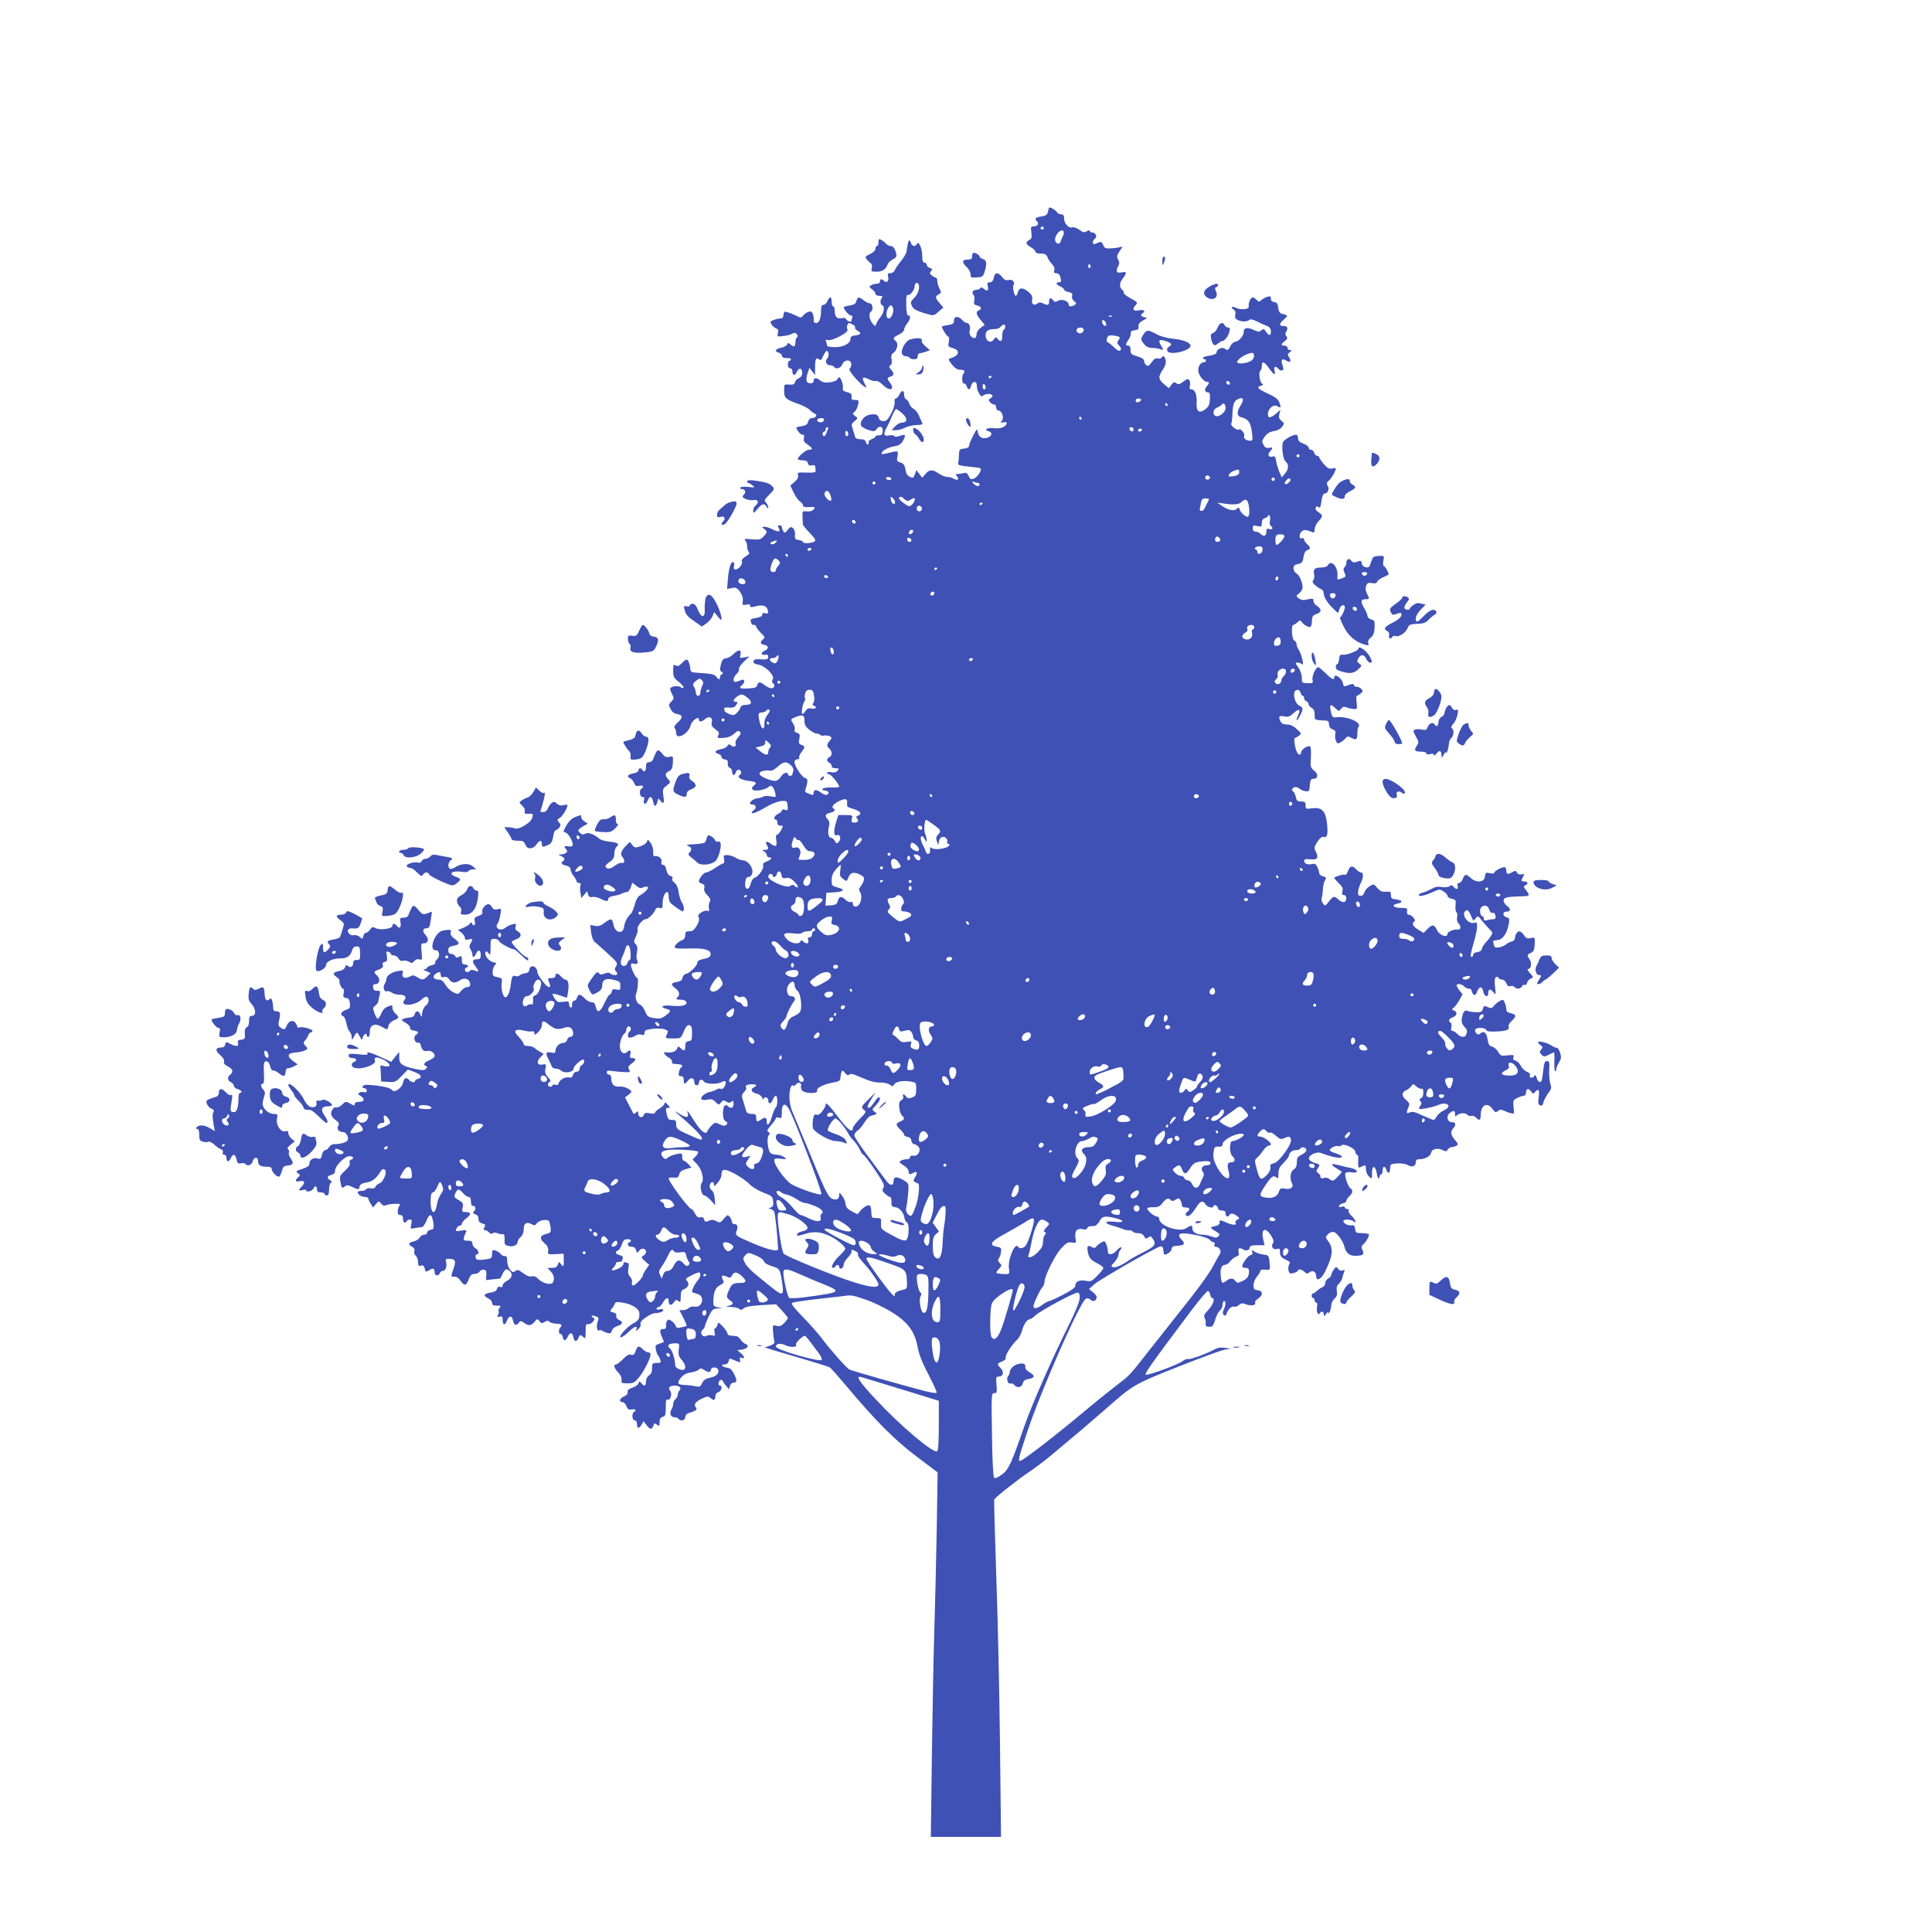 <?xml version="1.0" standalone="no"?>
<!DOCTYPE svg PUBLIC "-//W3C//DTD SVG 20010904//EN"
 "http://www.w3.org/TR/2001/REC-SVG-20010904/DTD/svg10.dtd">
<svg version="1.0" xmlns="http://www.w3.org/2000/svg"
 width="1280pt" height="1280pt" viewBox="0 0 1280 1280"
 preserveAspectRatio="xMidYMid meet">
<g transform="translate(0,1280) scale(0.1,-0.1)"
fill="#3f51b5" stroke="none">
<path d="M6944 11402 c-5 -25 -12 -31 -45 -36 -40 -6 -47 -14 -28 -33 15 -15
3 -33 -23 -33 -18 0 -20 -4 -15 -40 4 -33 2 -42 -14 -50 -27 -15 -24 -28 11
-48 16 -9 30 -23 30 -29 0 -8 14 -13 35 -13 28 0 37 -5 45 -25 5 -13 19 -34
30 -45 14 -14 19 -28 15 -41 -5 -14 -2 -19 13 -19 12 0 22 -9 26 -22 9 -34 8
-38 -9 -38 -23 0 -18 -16 10 -28 14 -6 25 -16 25 -21 0 -5 13 -12 29 -16 23
-5 28 -10 24 -26 -4 -12 2 -25 13 -34 17 -13 17 -16 4 -25 -21 -14 -40 -12
-40 3 0 23 -47 39 -71 24 -17 -10 -22 -9 -33 5 -15 20 -26 14 -26 -14 0 -21
-12 -23 -41 -7 -15 7 -24 7 -35 -1 -22 -19 -42 -5 -36 25 4 21 -2 32 -24 51
-38 31 -62 30 -70 -1 -3 -14 -10 -25 -14 -25 -11 0 -23 57 -16 69 13 20 -6 43
-31 36 -19 -4 -29 0 -44 20 -27 34 -48 32 -55 -5 -5 -21 -12 -30 -26 -30 -16
0 -19 -5 -14 -24 8 -31 -3 -40 -25 -20 -11 10 -19 12 -24 5 -3 -6 -15 -11 -25
-11 -24 0 -35 -17 -20 -34 6 -8 8 -25 5 -39 -5 -20 -2 -26 19 -31 29 -7 34
-23 11 -32 -22 -9 -18 -28 12 -64 l27 -32 -27 -20 c-16 -12 -27 -29 -27 -44 0
-14 -6 -24 -14 -24 -21 0 -38 27 -32 48 8 24 -2 52 -19 52 -6 0 -20 9 -30 20
-26 28 -55 26 -55 -4 0 -20 -6 -24 -40 -30 -22 -3 -40 -8 -40 -10 0 -13 34
-66 42 -66 6 0 8 -13 4 -34 -6 -31 -4 -34 26 -42 52 -15 44 -50 -15 -68 -16
-5 -15 -9 10 -41 20 -25 36 -35 56 -35 26 0 34 -9 21 -23 -13 -13 -12 -67 1
-67 8 0 17 -9 20 -20 9 -27 22 -25 29 5 7 28 35 34 37 8 2 -32 4 -38 17 -62
10 -17 17 -20 25 -12 13 13 54 15 62 2 3 -6 -2 -14 -12 -19 -14 -9 -15 -13 -4
-26 7 -9 20 -16 27 -16 8 0 14 -9 14 -20 0 -11 7 -20 15 -20 23 0 39 -48 23
-68 -11 -13 -10 -15 10 -10 30 8 29 -15 -2 -32 -14 -7 -39 -10 -59 -7 -41 6
-75 -10 -39 -19 31 -9 24 -36 -10 -45 -33 -9 -55 7 -60 41 -3 22 -7 19 -31
-27 -15 -29 -27 -59 -27 -67 0 -9 -12 -16 -32 -18 -31 -3 -33 -6 -35 -43 0
-22 -3 -47 -5 -55 -2 -11 13 -16 70 -21 40 -4 76 -9 79 -12 10 -11 -22 -60
-45 -68 -19 -7 -25 -4 -34 17 -9 19 -17 24 -32 20 -12 -3 -29 -6 -40 -6 -15 0
-16 -3 -6 -15 17 -21 4 -32 -20 -17 -11 7 -30 12 -43 12 -14 0 -41 11 -61 25
-39 27 -61 25 -88 -9 l-18 -21 -19 25 -20 25 -10 -28 c-9 -24 -13 -26 -31 -17
-22 12 -24 16 -34 62 -4 19 -15 30 -31 34 -23 6 -25 10 -19 42 7 39 8 38 -81
16 -20 -5 -26 -3 -24 5 6 18 48 39 89 45 26 5 40 14 53 37 21 39 17 44 -22 31
-20 -7 -33 -7 -37 -1 -3 6 -19 7 -35 4 -34 -8 -39 10 -14 53 8 15 24 48 35 75
10 26 23 47 27 47 4 -1 23 -13 41 -29 36 -31 35 -61 -2 -61 -13 0 -33 -11 -46
-25 l-23 -25 29 0 c16 0 43 7 59 16 17 9 51 17 76 18 38 1 45 4 38 16 -4 8
-13 29 -21 47 -7 18 -23 38 -35 44 -13 7 -26 23 -29 35 -3 12 -12 25 -20 28
-8 3 -14 17 -14 31 0 32 -17 32 -32 0 -6 -14 -17 -25 -23 -25 -7 0 -10 -9 -8
-24 3 -13 -7 -45 -22 -75 -22 -40 -32 -51 -52 -51 -16 0 -27 7 -30 19 -6 24
-19 30 -60 24 -36 -6 -67 -44 -59 -71 3 -9 25 -23 48 -30 39 -12 43 -12 57 7
20 26 44 13 39 -20 -2 -18 -9 -24 -25 -23 -13 0 -23 -3 -23 -8 0 -5 -12 -13
-26 -18 -14 -6 -23 -14 -19 -19 3 -5 1 -12 -4 -15 -5 -3 -11 3 -14 14 -4 15
-14 20 -36 20 -18 0 -33 6 -35 13 -2 6 -9 29 -15 50 -12 35 -11 39 11 57 23
19 23 19 3 34 -18 14 -19 16 -3 28 9 7 19 28 23 46 6 30 5 32 -20 32 -21 0
-26 4 -23 22 2 17 -4 23 -30 30 -23 6 -32 14 -28 23 6 17 -12 75 -24 75 -4 0
-10 -6 -13 -14 -3 -7 -24 -16 -48 -19 -33 -4 -48 -1 -67 14 -26 20 -42 17 -42
-7 0 -18 -39 -18 -46 1 -3 8 0 31 6 51 l13 37 18 -24 19 -24 0 51 c0 56 7 69
27 53 10 -9 16 -4 28 25 9 20 20 34 25 31 13 -8 13 -38 -1 -52 -16 -16 -3 -43
20 -43 11 0 23 -4 26 -10 12 -19 45 -10 55 15 13 35 60 36 60 1 0 -13 -6 -26
-12 -29 -13 -4 55 -87 94 -115 22 -16 22 -13 3 24 -18 35 -7 41 34 20 16 -9
36 -13 44 -10 8 3 28 -8 45 -25 47 -47 85 -35 47 15 -19 26 -19 32 5 39 25 8
25 22 3 47 -14 16 -15 21 -4 28 9 5 12 18 8 39 -5 23 -2 34 12 43 25 18 35 63
16 78 -22 18 -19 24 20 43 19 9 35 24 35 33 0 9 9 27 20 41 23 29 26 53 8 53
-9 0 -13 21 -14 71 -1 54 2 69 12 65 14 -5 44 34 44 58 0 22 19 30 26 12 10
-25 -4 -65 -32 -93 -22 -22 -23 -27 -12 -51 10 -19 28 -30 73 -44 75 -22 68
-23 104 8 l31 26 -25 30 c-30 36 -31 44 -6 58 18 9 19 12 5 38 -7 15 -14 37
-14 50 0 12 -4 22 -8 22 -5 0 -17 6 -27 14 -16 11 -17 17 -7 29 11 13 10 16
-7 22 -12 3 -21 13 -21 21 0 8 -7 14 -15 14 -11 0 -15 12 -15 48 0 49 -26 101
-36 75 -9 -20 -32 -15 -39 8 -11 33 -19 18 -29 -57 -1 -12 -18 -41 -38 -65
-19 -24 -38 -52 -41 -61 -4 -10 -16 -18 -28 -18 -17 0 -20 -4 -15 -24 7 -28
-10 -44 -27 -27 -15 15 -27 14 -27 -4 0 -9 -9 -15 -22 -15 -13 0 -30 -5 -38
-11 -13 -8 -12 -12 8 -26 12 -8 22 -22 22 -29 0 -8 11 -14 26 -14 20 0 24 -3
17 -12 -14 -18 -12 -46 4 -52 17 -7 8 -53 -17 -81 -9 -11 -20 -29 -24 -40 -7
-19 -8 -19 -27 4 -20 25 -25 66 -9 76 17 10 12 55 -6 55 -9 0 -27 9 -41 20
-33 26 -41 25 -49 -4 -4 -18 -14 -25 -45 -30 -21 -3 -39 -9 -39 -11 0 -15 34
-55 47 -55 10 0 13 -6 9 -16 -3 -9 -6 -18 -6 -20 0 -11 -28 -2 -33 10 -4 9
-15 12 -32 8 -31 -6 -45 10 -45 51 0 15 -4 27 -10 27 -5 0 -10 14 -10 30 0 37
-13 39 -28 5 -6 -14 -18 -25 -27 -25 -10 0 -15 -10 -15 -29 0 -58 -12 -91 -32
-91 -13 0 -18 6 -17 18 2 9 -1 27 -5 40 -6 18 -13 21 -29 16 -12 -3 -28 -14
-35 -24 -10 -14 -19 -16 -30 -10 -45 23 -87 38 -94 34 -4 -3 -8 -14 -8 -25 0
-12 -7 -19 -19 -19 -11 0 -31 -4 -46 -10 -23 -9 -24 -12 -13 -30 7 -11 21 -23
30 -26 14 -4 16 -12 12 -30 -6 -24 -5 -25 32 -21 22 2 49 9 60 15 17 9 24 9
33 -2 8 -10 9 -16 1 -21 -5 -3 -10 -16 -10 -29 0 -32 -10 -39 -31 -20 -17 15
-19 15 -24 1 -4 -8 -22 -18 -41 -21 -38 -8 -45 -25 -14 -33 11 -3 20 -12 20
-19 0 -13 15 -18 48 -17 6 1 12 -3 12 -8 0 -5 -4 -9 -10 -9 -5 0 -10 -11 -10
-25 0 -16 6 -25 15 -25 8 0 15 -9 15 -19 0 -31 16 -33 29 -5 14 31 36 27 36
-7 0 -15 -8 -28 -22 -34 -12 -5 -24 -17 -26 -27 -4 -14 -13 -18 -39 -16 -33 3
-33 3 -33 -40 0 -49 9 -58 94 -88 30 -10 64 -28 76 -40 12 -12 27 -23 35 -26
19 -6 3 -28 -20 -28 -12 0 -22 -9 -26 -24 -4 -18 -14 -25 -45 -30 -39 -6 -39
-6 -23 -31 9 -14 23 -25 31 -25 11 0 13 -7 9 -23 -4 -17 2 -27 24 -42 35 -23
38 -35 9 -35 -22 0 -82 -53 -72 -64 4 -3 19 -6 34 -6 18 0 28 -6 32 -19 3 -14
11 -18 26 -14 15 4 21 0 23 -11 0 -9 1 -21 2 -28 1 -8 -18 -11 -61 -9 -57 2
-61 1 -56 -18 3 -14 -4 -28 -23 -44 l-28 -24 22 -46 c12 -26 31 -52 42 -59 11
-7 20 -19 20 -26 0 -9 11 -13 33 -12 47 3 51 1 37 -16 -8 -9 -25 -14 -44 -12
-30 3 -31 2 -29 -37 1 -22 2 -44 2 -50 1 -5 21 -31 46 -56 34 -35 42 -49 32
-56 -16 -13 -77 -16 -77 -4 0 5 -12 11 -27 13 -25 3 -28 7 -26 34 2 19 -4 37
-13 45 -14 11 -19 9 -35 -11 -16 -21 -20 -23 -29 -10 -5 8 -10 21 -10 28 0 6
-7 12 -15 12 -13 0 -14 -4 -5 -20 13 -25 -4 -27 -46 -5 -16 8 -38 15 -49 15
-19 -1 -19 -1 -2 -14 22 -17 22 -23 -5 -51 -19 -20 -29 -22 -78 -18 -45 5 -53
3 -42 -8 6 -7 12 -25 12 -39 0 -14 5 -31 11 -37 8 -8 2 -16 -20 -29 -21 -13
-29 -24 -26 -35 4 -10 -3 -26 -16 -38 -25 -23 -43 -18 -36 10 3 10 1 21 -3 24
-16 10 -31 -35 -37 -107 l-6 -70 31 6 c26 6 34 3 54 -24 15 -21 22 -42 19 -62
-3 -28 -1 -30 23 -24 19 5 26 2 26 -7 0 -12 8 -12 40 -3 47 12 73 1 78 -32 3
-16 -1 -19 -17 -15 -14 4 -21 1 -21 -10 0 -9 -14 -17 -41 -21 -32 -5 -40 -10
-35 -22 3 -9 6 -18 6 -20 0 -2 7 -4 15 -4 8 0 15 -5 15 -11 0 -6 14 -25 31
-42 28 -27 29 -32 15 -42 -22 -17 -20 -33 6 -37 31 -4 34 -26 4 -39 -28 -13
-25 -32 3 -27 10 2 19 0 19 -4 5 -25 -2 -29 -45 -26 -37 2 -48 -1 -51 -13 -2
-12 7 -18 31 -22 46 -7 111 -72 97 -97 -7 -13 -7 -21 0 -25 17 -11 11 -35 -9
-35 -10 0 -30 9 -44 20 -31 25 -43 25 -50 1 -4 -15 -16 -20 -57 -22 -56 -4
-68 2 -45 21 22 18 20 44 -2 35 -44 -18 -53 -17 -53 2 0 11 9 28 20 38 12 10
18 25 16 32 -3 7 11 29 32 49 l37 35 -33 -6 c-31 -6 -33 -6 -26 19 8 34 -14
35 -47 2 -13 -13 -35 -26 -49 -27 -20 -3 -27 -12 -34 -42 -8 -30 -7 -41 5 -48
11 -8 11 -12 2 -16 -7 -2 -13 -11 -13 -19 0 -19 -10 -18 -25 3 -12 16 -32 20
-130 26 -32 2 -40 6 -41 22 -2 32 -14 65 -25 65 -6 0 -20 -11 -32 -24 -17 -18
-27 -22 -40 -15 -15 9 -17 5 -17 -35 0 -39 4 -48 38 -74 20 -17 34 -34 30 -38
-4 -4 -13 -2 -20 4 -16 13 -68 4 -68 -12 0 -6 6 -23 14 -37 12 -24 12 -29 -6
-47 -18 -18 -19 -23 -6 -48 9 -19 23 -31 42 -34 41 -7 43 -24 6 -56 -20 -19
-27 -31 -20 -38 5 -5 10 -20 10 -33 0 -49 82 -4 96 52 7 30 54 64 54 40 0 -20
19 -19 41 1 26 23 53 11 45 -21 -5 -19 0 -29 23 -46 25 -18 28 -25 20 -41 -9
-17 -7 -19 33 -17 30 2 51 10 71 27 21 20 30 23 39 14 9 -9 6 -17 -11 -36 -13
-14 -21 -32 -18 -40 8 -21 -11 -30 -29 -15 -13 11 -17 10 -25 -3 -5 -9 -25
-19 -44 -22 -39 -8 -46 -21 -15 -31 11 -3 20 -12 20 -20 0 -7 10 -15 23 -17
16 -2 21 -9 19 -26 -2 -13 3 -25 12 -28 9 -3 16 -14 16 -24 0 -27 17 -34 23
-10 3 11 12 20 21 20 18 0 22 -25 6 -35 -20 -13 9 -32 56 -38 54 -6 63 -13 39
-31 -11 -8 -15 -18 -10 -26 10 -16 83 -5 106 16 19 17 33 5 45 -40 7 -29 7
-29 -30 -22 -21 4 -43 3 -49 -2 -7 -4 -22 -9 -35 -10 -38 -2 -74 -42 -38 -42
23 0 31 -22 13 -35 -10 -7 -17 -15 -17 -19 0 -12 39 4 101 40 33 20 74 35 96
37 36 2 38 0 41 -31 3 -30 1 -33 -17 -27 -13 4 -21 2 -21 -5 0 -6 -11 -16 -25
-22 -24 -11 -35 -38 -15 -38 6 0 10 -9 10 -20 0 -13 7 -20 20 -20 20 0 20 -1
5 -30 -9 -16 -20 -30 -27 -30 -7 0 -9 -13 -5 -35 7 -43 -3 -50 -36 -25 -27 21
-42 15 -26 -10 14 -23 11 -30 -13 -30 -21 -1 -21 -2 -5 -11 9 -5 17 -17 17
-24 0 -8 7 -15 15 -15 25 0 17 -15 -15 -27 -21 -8 -28 -16 -24 -27 7 -19 -30
-73 -56 -81 -10 -3 -21 -19 -25 -35 -13 -57 -46 -48 -37 10 3 20 10 30 22 30
11 0 20 10 24 25 9 34 -29 85 -61 85 -13 0 -36 8 -50 18 -15 9 -39 17 -54 17
-25 0 -27 -3 -22 -27 3 -16 1 -28 -4 -28 -6 0 -30 -13 -54 -30 -24 -16 -51
-30 -60 -30 -16 0 -49 -40 -49 -59 0 -5 9 -13 21 -16 15 -5 19 -13 15 -28 -4
-15 3 -30 20 -48 21 -22 24 -31 15 -46 -5 -11 -7 -30 -4 -42 4 -16 2 -20 -10
-15 -8 3 -27 -2 -41 -11 -19 -13 -24 -21 -17 -33 6 -11 2 -28 -12 -54 -17 -29
-28 -38 -49 -38 -23 0 -28 -4 -28 -25 0 -15 -7 -28 -17 -32 -26 -9 -53 -34
-53 -48 0 -9 25 -11 93 -9 104 4 149 -9 145 -41 -2 -14 -14 -22 -45 -28 -30
-6 -43 -13 -43 -25 -1 -21 -49 -69 -75 -74 -11 -2 -21 -13 -23 -25 -2 -17 -12
-24 -38 -29 -41 -7 -42 -16 -9 -42 27 -22 32 -41 13 -60 -13 -13 -9 -14 32
-16 14 -1 26 -8 28 -17 4 -21 -35 -29 -105 -22 -55 6 -75 -9 -28 -21 33 -8 32
-17 -6 -45 -26 -19 -38 -22 -75 -16 -40 6 -46 10 -60 45 -9 22 -24 42 -35 45
-21 7 -35 46 -24 72 11 29 16 103 7 103 -10 0 -42 65 -42 86 0 11 6 13 19 9
22 -7 33 5 22 24 -5 7 -5 30 -1 51 5 29 3 43 -8 54 -14 14 -14 19 1 51 9 19
14 41 11 48 -6 17 33 67 53 67 17 0 56 38 66 65 5 11 13 14 27 10 18 -6 20 -2
20 30 0 39 15 75 30 75 6 0 10 -12 10 -27 0 -16 4 -33 8 -40 9 -14 83 -66 87
-61 10 11 7 37 -7 58 -9 14 -19 45 -22 70 -4 30 -13 50 -27 61 -13 10 -19 21
-14 28 4 8 -1 14 -13 18 -13 3 -22 16 -27 39 -4 22 -12 34 -22 34 -10 0 -14 6
-10 20 5 21 -20 43 -45 38 -9 -2 -12 7 -10 27 1 17 -6 43 -17 59 -17 25 -20
26 -25 10 -3 -11 -23 -24 -43 -31 -34 -11 -40 -10 -54 9 l-16 20 -25 -25 c-35
-35 -41 -57 -22 -78 17 -19 11 -43 -9 -36 -7 3 -26 -6 -44 -19 -18 -14 -38
-21 -47 -18 -23 9 -20 20 14 44 23 16 30 29 30 54 0 19 7 39 15 46 22 18 7 29
-49 34 -26 3 -56 11 -65 19 -34 30 -75 45 -93 34 -12 -8 -21 -7 -32 2 -22 19
-20 24 16 46 l32 18 -22 15 c-12 8 -22 21 -22 28 0 17 0 17 -41 0 -21 -9 -43
-30 -57 -56 -22 -40 -23 -42 -4 -46 20 -6 55 -71 45 -87 -3 -5 -16 -7 -29 -4
-27 5 -30 -3 -12 -21 15 -15 -4 -31 -37 -33 -19 0 -18 -1 3 -11 24 -12 28 -23
12 -33 -18 -11 -10 -23 20 -30 20 -4 30 -13 30 -24 0 -10 9 -30 20 -44 11 -14
20 -30 20 -36 0 -6 7 -11 16 -11 11 0 14 -5 10 -16 -4 -9 -4 -32 0 -50 l6 -34
19 23 19 22 6 -21 c4 -15 12 -20 28 -17 13 3 37 -2 54 -11 38 -20 52 -20 52
-1 0 9 14 16 38 20 20 3 45 10 54 16 10 5 24 9 32 9 8 0 19 14 25 31 l11 31
26 -21 c20 -16 30 -18 45 -10 11 5 24 7 30 3 11 -7 -19 -39 -56 -59 -10 -6
-24 -33 -30 -60 -7 -27 -19 -54 -26 -60 -20 -15 -41 -55 -44 -83 -6 -55 -60
-45 -71 13 -7 42 -17 43 -60 10 -25 -19 -40 -23 -63 -19 l-30 6 5 -48 c4 -31
13 -55 24 -64 10 -8 49 -43 87 -78 63 -57 67 -64 55 -83 -10 -15 -11 -24 -3
-32 6 -6 11 -15 11 -19 0 -12 -34 -10 -46 2 -8 8 -20 7 -39 0 -21 -8 -30 -8
-36 1 -9 16 -21 7 -53 -40 -26 -38 -27 -40 -11 -70 18 -36 18 -36 56 -14 21
12 29 25 29 45 0 38 26 50 78 36 38 -9 42 -14 42 -40 0 -27 -2 -30 -26 -24
-20 5 -27 3 -31 -14 -3 -11 -9 -20 -14 -20 -5 0 -20 -25 -34 -55 -27 -61 -49
-71 -58 -25 -5 22 -12 30 -28 30 -12 0 -32 11 -45 25 -28 30 -44 32 -51 5 -3
-11 -12 -20 -19 -20 -8 0 -14 -10 -14 -26 0 -14 -4 -23 -10 -19 -5 3 -10 14
-10 25 0 15 -6 17 -39 13 -34 -5 -41 -2 -56 21 -10 15 -16 29 -13 31 3 3 24
-2 48 -10 23 -8 44 -15 45 -15 2 0 6 19 9 43 7 48 0 77 -18 77 -6 0 -19 9 -29
20 -20 24 -37 26 -37 5 0 -9 -9 -15 -25 -15 -28 0 -28 0 -15 -34 7 -19 6 -26
-3 -26 -16 0 -77 79 -77 100 0 38 -47 54 -52 18 -2 -16 -11 -24 -28 -26 -14
-2 -31 -8 -37 -14 -7 -6 -19 -8 -28 -5 -19 8 -25 -3 -31 -55 -5 -50 -23 -90
-38 -85 -15 5 -27 58 -22 94 4 30 2 33 -28 39 -29 5 -33 9 -32 37 1 18 8 37
16 44 13 10 11 12 -12 18 -15 4 -34 18 -43 31 -19 30 -9 56 12 29 11 -17 13
-12 13 38 0 54 1 57 25 57 14 0 28 -7 31 -15 6 -14 81 -55 101 -55 4 0 27 -19
50 -42 31 -30 43 -37 43 -25 0 9 -6 17 -14 17 -13 0 -96 85 -96 99 0 4 14 12
30 18 35 13 39 37 10 53 -15 8 -19 17 -14 32 6 19 3 20 -22 14 -16 -4 -36 -14
-45 -22 -32 -28 -77 -3 -51 29 5 6 13 32 17 56 7 43 7 44 -18 37 -20 -5 -29
-1 -37 14 -6 11 -17 20 -24 20 -20 0 -47 -35 -41 -52 4 -11 -3 -19 -25 -26
-26 -10 -30 -15 -24 -37 6 -26 -9 -36 -20 -12 -5 9 -7 9 -12 -1 -3 -7 -22 -19
-42 -28 l-37 -15 23 -19 c12 -10 22 -25 22 -34 0 -12 6 -15 25 -10 28 7 30 2
13 -26 -10 -16 -10 -24 0 -40 6 -11 12 -27 12 -35 0 -22 14 -18 25 8 13 29 30
24 30 -10 0 -22 -5 -28 -22 -28 -34 -1 -38 -13 -15 -45 28 -37 28 -42 -3 -30
-15 6 -26 6 -30 0 -10 -16 -35 -12 -35 5 0 8 5 15 10 15 6 0 10 5 10 10 0 6
-9 10 -20 10 -16 0 -20 7 -20 30 0 27 -2 29 -19 21 -14 -8 -20 -7 -25 4 -3 8
-15 15 -26 15 -14 0 -20 7 -20 24 0 19 7 25 35 30 43 8 44 19 5 48 -21 15 -28
27 -24 40 6 20 -4 22 -54 12 -53 -11 -95 -134 -44 -130 24 2 29 -44 7 -60 -9
-7 -14 -17 -11 -23 3 -5 -7 -12 -24 -16 -16 -4 -30 -11 -30 -16 0 -5 -8 -9
-17 -10 -12 0 -8 -5 11 -13 l29 -13 -22 -22 c-25 -25 -34 -26 -67 -5 -21 14
-29 15 -49 4 -32 -17 -55 -7 -48 21 6 21 4 21 -33 15 -42 -8 -74 -31 -74 -53
0 -7 -5 -22 -12 -32 -13 -22 -3 -55 15 -48 7 3 21 -1 32 -9 10 -8 33 -14 51
-14 38 0 51 -14 33 -36 -35 -43 68 -40 113 3 14 14 31 22 37 19 17 -11 13 -44
-8 -58 -11 -8 -21 -29 -24 -48 -3 -31 -5 -33 -12 -12 -9 27 -31 29 -38 2 -3
-13 -14 -20 -29 -21 -12 0 -32 -4 -43 -8 -18 -8 -17 -10 12 -27 18 -11 32 -26
30 -34 -1 -10 8 -16 26 -18 30 -4 35 -16 12 -29 -19 -11 -8 -54 13 -51 10 2
18 -5 20 -17 6 -31 21 -43 42 -38 23 6 50 -12 50 -33 0 -8 -16 -20 -35 -28
-36 -15 -45 -31 -22 -39 9 -4 9 -7 -1 -18 -10 -11 -23 -11 -67 -2 -91 20 -110
32 -110 76 l0 38 -27 -33 -26 -33 -59 27 c-75 35 -108 44 -98 28 6 -9 -9 -10
-59 -5 -57 6 -66 5 -66 -9 0 -10 9 -16 25 -16 27 0 34 -17 10 -26 -21 -9 -19
-32 5 -39 46 -14 145 21 134 49 -9 24 12 26 55 6 49 -24 57 -53 11 -44 l-30 6
3 -53 2 -54 48 -3 c44 -3 50 0 88 39 l41 43 41 -15 c46 -16 59 -38 28 -46 -12
-3 -21 -9 -21 -14 0 -15 -27 -10 -40 6 -18 21 -34 14 -40 -19 -3 -15 -17 -34
-32 -44 -25 -15 -29 -15 -45 0 -16 14 -77 26 -157 31 -16 1 -31 -4 -33 -10 -3
-7 2 -13 11 -13 9 0 16 -7 16 -16 0 -10 -6 -13 -17 -10 -10 3 -24 2 -32 -3
-11 -7 -10 -12 8 -22 31 -20 26 -39 -9 -39 -20 0 -30 -5 -30 -15 0 -12 -5 -11
-29 3 -29 16 -31 16 -55 -7 -14 -13 -31 -21 -39 -18 -9 3 -20 -4 -27 -18 -14
-26 -6 -45 33 -73 13 -10 15 -18 8 -31 -12 -21 3 -41 31 -41 20 0 40 -32 32
-53 -5 -15 -46 -27 -90 -27 -13 0 -28 -9 -34 -20 -6 -11 -17 -20 -26 -20 -8 0
-17 -13 -21 -31 -5 -26 -9 -30 -30 -24 -29 7 -53 -9 -53 -35 0 -12 -13 -22
-37 -31 -53 -17 -56 -19 -38 -33 15 -11 15 -13 1 -25 -24 -20 -19 -34 8 -27
33 8 41 -9 16 -34 -26 -26 -25 -32 5 -24 14 3 25 2 25 -4 0 -14 41 -2 47 14 8
21 23 17 23 -6 0 -15 7 -20 25 -20 14 0 25 -4 25 -10 0 -5 7 -10 15 -10 11 0
15 11 15 39 0 22 6 42 13 45 8 3 7 8 -5 16 -25 15 -22 29 7 36 17 4 25 13 25
28 0 31 64 96 94 96 28 0 35 -14 11 -24 -9 -3 -12 -12 -8 -22 4 -11 -6 -27
-32 -51 -34 -31 -36 -37 -30 -71 8 -46 11 -48 30 -32 12 10 21 9 49 -4 43 -20
43 -20 49 4 3 14 17 21 46 26 39 6 65 27 96 78 7 10 15 13 24 7 19 -12 -7 -81
-35 -91 -12 -5 -24 -15 -27 -23 -3 -9 -14 -13 -30 -10 -14 3 -28 0 -31 -6 -4
-6 -18 -11 -32 -11 -13 0 -24 -4 -24 -8 0 -15 24 -32 47 -32 13 0 23 -5 23
-10 0 -6 7 -22 16 -35 l16 -25 19 23 c18 21 19 21 34 3 9 -13 20 -16 32 -11
23 10 93 13 93 5 0 -4 -3 -10 -7 -13 -3 -4 -7 -18 -8 -32 0 -18 5 -25 17 -25
13 0 18 -8 18 -25 0 -25 14 -33 25 -15 3 6 13 10 21 10 12 0 14 -7 9 -31 -7
-32 -7 -32 25 -25 18 3 38 6 45 6 7 0 20 18 29 40 24 60 41 50 49 -30 1 -19
-3 -26 -21 -28 -12 -2 -22 -10 -22 -18 0 -8 -9 -14 -20 -14 -10 0 -24 -9 -30
-19 -5 -11 -23 -22 -40 -26 -35 -8 -38 -20 -10 -35 14 -7 19 -17 15 -29 -3
-10 1 -24 10 -31 8 -7 15 -26 15 -42 0 -24 3 -28 19 -23 14 4 20 -1 25 -20 6
-24 8 -24 30 -10 25 17 36 11 36 -17 0 -22 25 -24 34 -3 3 8 12 15 20 15 18 0
30 33 21 60 -5 16 -2 20 17 20 44 0 51 -12 34 -61 -20 -57 -20 -61 4 -57 12 2
28 -8 43 -30 26 -35 36 -32 56 21 8 19 18 27 35 27 14 0 29 7 34 16 5 9 18 14
28 12 15 -3 18 -11 16 -36 l-2 -33 42 5 c24 2 46 5 49 5 4 1 12 15 19 31 13
32 28 38 48 18 21 -21 13 -47 -18 -63 -16 -9 -30 -23 -30 -31 0 -11 -5 -14
-16 -10 -10 4 -18 0 -21 -13 -3 -13 -17 -21 -44 -25 -45 -7 -50 -21 -14 -38
14 -6 25 -19 25 -30 0 -14 8 -18 31 -18 27 0 30 -2 19 -15 -7 -9 -10 -18 -7
-22 4 -3 2 -14 -3 -23 -8 -15 -6 -17 10 -13 16 4 20 0 20 -20 0 -38 16 -41 29
-6 11 33 34 35 39 3 6 -32 22 -41 37 -20 13 17 15 17 37 2 30 -22 46 -20 69 6
18 22 20 22 33 5 12 -16 17 -16 35 -5 16 10 23 10 33 0 6 -6 27 -12 45 -12 32
0 41 -9 26 -24 -13 -12 -13 -46 -1 -43 7 1 14 -8 16 -20 5 -30 20 -29 34 2 13
29 31 28 36 -1 7 -34 21 -38 33 -10 12 25 13 25 31 10 17 -16 18 -15 18 36 0
41 3 51 14 47 8 -3 22 3 32 14 15 17 16 22 4 29 -21 13 -9 19 17 9 20 -7 21
-12 13 -35 -12 -30 -4 -68 11 -58 6 3 15 1 22 -4 7 -5 22 -11 34 -14 16 -4 23
0 27 16 3 13 18 25 37 31 36 12 40 26 10 40 -13 6 -20 16 -18 27 3 11 -3 18
-20 23 -23 5 -24 8 -11 23 8 9 18 24 21 33 4 13 14 15 50 9 62 -9 112 -40 113
-70 2 -37 -5 -49 -41 -68 -41 -22 -103 -92 -82 -92 8 0 32 16 51 35 39 38 62
46 52 18 -6 -15 -5 -15 13 1 11 10 18 23 15 29 -2 7 0 17 4 22 14 20 72 55 89
55 32 0 63 12 57 22 -3 5 -14 6 -25 3 -11 -4 -19 -2 -19 4 0 6 6 11 13 11 6 0
20 14 29 30 19 34 38 39 38 11 0 -30 17 -34 34 -10 13 19 18 20 31 9 13 -11
15 -7 15 29 0 30 5 43 18 48 31 12 42 36 25 55 -14 15 -11 18 26 37 22 12 45
21 51 21 16 0 12 -32 -8 -54 -10 -12 -24 -34 -30 -49 -10 -23 -9 -28 3 -32 8
-3 21 -7 29 -9 49 -15 28 -93 -22 -83 -15 3 -32 -1 -39 -9 -8 -8 -25 -14 -38
-14 l-24 0 26 -50 c14 -28 24 -52 22 -54 -2 -2 -18 -7 -36 -10 -25 -6 -32 -4
-37 11 -3 10 -15 24 -27 31 -18 12 -23 12 -30 0 -5 -7 -8 -22 -6 -33 1 -13 -4
-20 -15 -20 -27 0 -30 -11 -14 -50 l15 -36 -30 -11 c-27 -9 -29 -13 -23 -42 3
-17 10 -33 14 -36 4 -3 10 -15 14 -27 7 -20 4 -23 -23 -23 -29 0 -31 -3 -31
-35 0 -24 -6 -39 -20 -47 -12 -8 -20 -24 -20 -40 0 -31 -11 -36 -31 -12 -12
15 -14 14 -19 -1 -3 -10 -22 -23 -41 -29 -24 -8 -33 -17 -31 -29 2 -11 -7 -22
-26 -30 -29 -12 -33 -37 -6 -37 8 0 19 -12 24 -26 8 -21 15 -25 35 -22 25 5
34 -5 15 -17 -16 -10 -12 -55 5 -55 9 0 15 -9 15 -25 0 -31 15 -32 31 -3 l12
22 24 -30 c23 -29 33 -27 46 11 2 6 11 4 20 -4 15 -12 17 -10 17 17 0 21 6 31
20 35 20 5 21 11 21 85 0 25 3 32 13 29 18 -7 31 40 16 59 -17 19 -3 34 30 34
33 0 48 -16 31 -33 -6 -6 -11 -19 -11 -28 0 -9 -7 -22 -15 -29 -8 -7 -15 -21
-15 -31 0 -11 -5 -28 -12 -38 -15 -24 -4 -51 21 -51 11 0 23 -4 26 -10 12 -19
45 -11 45 10 0 11 8 23 18 26 54 17 64 25 53 38 -17 20 -5 39 40 60 37 17 41
17 58 2 20 -18 31 -12 31 17 0 10 9 21 20 24 20 5 29 43 10 43 -14 0 -13 27 2
36 6 4 14 2 16 -4 2 -6 12 -22 23 -34 l19 -23 6 23 c4 13 14 22 25 22 23 0 23
14 1 60 -12 24 -25 36 -42 38 -34 5 -51 22 -21 22 14 0 25 7 28 20 6 24 2 23
46 5 33 -14 35 -14 30 5 -4 16 -2 19 11 14 23 -9 20 8 -6 31 l-23 20 27 3 c37
4 56 28 29 37 -10 3 -26 17 -35 30 -12 19 -25 25 -51 25 -23 0 -35 5 -35 14 0
8 -14 29 -31 47 -29 31 -30 31 -36 11 -3 -12 -10 -22 -15 -22 -6 0 -7 -11 -4
-26 6 -24 5 -26 -15 -21 -12 3 -30 2 -40 -4 -25 -13 -46 23 -24 41 8 7 15 17
15 23 0 5 11 34 25 64 23 47 29 53 58 54 l32 1 -30 7 c-27 6 -30 10 -29 42 2
61 13 88 44 104 26 14 29 18 19 36 -14 27 -5 35 26 21 21 -10 26 -9 35 8 14
26 33 25 64 -4 36 -33 33 -46 -11 -46 -44 0 -54 -6 -70 -40 -23 -50 -22 -58 4
-75 27 -18 22 -31 -17 -38 -15 -2 -7 -5 20 -6 26 0 51 -6 58 -13 9 -9 16 -8
29 4 13 11 48 17 117 21 l98 6 39 -42 c21 -23 39 -45 39 -49 0 -4 -11 -19 -24
-33 -19 -20 -30 -24 -51 -19 -27 7 -27 7 -23 -42 2 -27 6 -56 9 -64 2 -9 -8
-18 -31 -26 l-34 -11 84 -26 c47 -14 141 -42 210 -62 69 -21 130 -40 137 -44
7 -3 55 -58 108 -121 200 -238 322 -360 468 -470 l139 -105 -6 -385 c-4 -212
-11 -511 -16 -665 -5 -154 -12 -524 -16 -822 l-7 -543 233 0 232 0 -7 633 c-4
347 -15 848 -25 1112 -9 264 -15 485 -13 490 7 15 157 134 230 182 35 23 101
73 146 110 200 167 258 217 359 305 185 163 189 166 483 283 149 59 288 110
310 113 l40 7 -40 5 c-29 5 -49 1 -74 -13 -52 -28 -162 -68 -172 -61 -5 2 -21
-4 -36 -15 -33 -24 -221 -93 -241 -89 -14 3 34 70 302 427 54 72 104 130 110
128 6 -2 12 -13 14 -25 2 -12 8 -22 13 -22 21 0 7 -44 -25 -78 -28 -29 -33
-40 -25 -54 6 -11 9 -26 7 -36 -3 -18 2 -22 31 -22 13 0 22 12 31 44 7 25 21
53 31 62 11 9 19 28 19 41 0 12 5 23 10 23 13 0 13 -23 -2 -55 -9 -19 -9 -28
0 -37 8 -8 13 -7 18 8 11 31 35 53 50 47 8 -3 23 2 32 11 15 13 24 14 49 4 32
-12 68 -5 58 11 -3 6 6 18 20 27 34 22 33 52 -2 56 -23 2 -28 8 -28 32 -1 17
9 41 22 57 13 15 23 32 23 39 0 7 13 10 33 8 30 -3 32 -1 30 27 -5 68 -7 70
-42 73 -19 2 -45 10 -58 19 -21 14 -23 14 -17 -1 5 -12 1 -19 -12 -22 -18 -5
-54 -55 -54 -75 0 -5 9 -9 19 -9 25 0 30 -9 24 -43 -4 -19 -16 -32 -41 -44
-32 -15 -35 -15 -47 0 -15 21 -34 21 -59 2 -29 -22 -33 -19 -38 28 -6 48 5 77
28 77 9 0 25 11 35 24 11 14 29 28 40 31 16 5 19 12 15 31 -7 25 7 31 33 15
18 -12 41 -3 41 15 0 10 14 14 49 14 l49 0 -9 41 c-16 69 15 82 52 23 18 -29
20 -40 11 -54 -14 -22 7 -44 32 -34 12 5 16 0 16 -17 0 -31 9 -42 43 -57 23
-10 26 -15 18 -30 -6 -10 -7 -29 -4 -41 5 -18 10 -21 32 -16 14 4 28 11 29 16
5 14 23 11 44 -7 14 -14 20 -14 33 -4 21 17 45 5 45 -24 0 -40 36 -21 61 33
51 106 54 152 17 200 -17 23 -17 25 -1 43 9 10 26 18 37 16 23 -3 63 -58 73
-97 9 -40 33 -61 69 -61 54 0 65 8 51 37 -9 20 -8 27 3 37 17 13 40 51 40 66
0 5 -20 10 -44 10 -41 0 -45 2 -48 28 -2 22 -7 26 -26 24 -23 -3 -52 13 -52
29 0 13 54 11 68 -3 9 -9 12 -9 12 0 0 7 -12 24 -26 37 -14 13 -23 29 -19 34
3 6 -1 11 -9 11 -9 0 -16 5 -16 11 0 6 -9 8 -21 4 -15 -5 -20 -3 -17 6 3 8 14
15 26 17 12 2 22 9 22 16 0 7 9 21 20 31 23 21 26 40 7 52 -16 10 -42 87 -33
101 4 6 22 8 43 5 48 -8 41 19 -8 29 -19 3 -54 11 -78 18 -56 14 -61 8 -17
-20 20 -12 36 -23 36 -24 0 -2 -13 -17 -29 -34 -27 -28 -31 -29 -51 -15 -11 8
-26 13 -33 10 -18 -7 -32 -3 -29 8 2 5 -4 15 -14 22 -15 11 -15 14 -2 35 15
22 14 23 -21 33 -20 6 -37 18 -39 27 -5 24 50 51 80 39 80 -30 138 -40 138
-23 0 5 -18 14 -40 21 -22 6 -40 16 -40 21 0 13 39 32 55 27 7 -3 17 -1 23 5
15 15 92 -21 92 -44 0 -10 5 -18 10 -18 6 0 10 -10 9 -22 -1 -13 -1 -33 -1
-46 2 -19 5 -21 21 -12 28 15 31 13 31 -18 0 -16 9 -37 20 -47 20 -18 20 -17
20 23 0 60 25 50 34 -14 3 -21 16 -29 16 -11 0 9 5 17 10 17 6 0 10 11 10 25
0 30 16 33 25 5 10 -30 25 -24 25 9 0 28 2 30 48 33 27 2 56 -3 69 -11 28 -17
53 -8 53 19 0 15 7 20 25 20 37 0 74 21 77 44 4 25 46 33 79 15 18 -9 24 -8
31 5 5 9 17 16 26 16 9 0 24 5 32 10 12 8 11 12 -6 32 -30 33 -37 58 -20 77
25 28 23 46 -4 46 -32 0 -41 42 -14 62 25 19 34 16 34 -9 0 -13 3 -18 8 -12
12 19 59 25 71 10 7 -8 20 -12 30 -9 9 2 23 -3 30 -11 20 -24 31 -19 31 15 0
68 42 91 78 42 17 -24 22 -25 36 -14 13 11 22 11 39 3 12 -6 33 -14 46 -17 23
-7 24 -6 19 39 -5 43 -4 48 23 61 15 8 35 15 44 15 8 0 15 9 15 19 0 29 17 34
33 11 13 -18 16 -19 27 -5 23 27 31 16 24 -34 -5 -39 -3 -49 10 -54 11 -5 18
1 22 21 4 15 18 41 31 59 22 28 23 36 14 65 -6 18 -9 59 -7 91 3 49 1 57 -15
57 -14 0 -19 -11 -24 -57 -4 -32 -8 -64 -11 -71 -6 -21 -28 -9 -34 19 -4 16
-8 20 -14 11 -11 -17 -37 -15 -30 3 4 10 -3 18 -20 24 -14 6 -32 23 -40 39 -8
16 -24 32 -36 35 -14 4 -18 10 -13 23 6 15 1 16 -39 12 -42 -5 -47 -3 -62 23
-9 16 -28 32 -41 35 -18 4 -24 15 -30 50 -6 45 -27 58 -51 34 -13 -13 -39 14
-29 30 9 15 65 12 71 -3 3 -9 22 -13 62 -11 69 2 95 11 87 32 -3 8 5 24 20 38
33 30 32 43 -5 51 -20 4 -30 11 -30 24 0 10 -4 29 -10 44 -9 23 -12 25 -32 14
-13 -6 -30 -21 -40 -32 -14 -18 -20 -19 -42 -9 -23 10 -26 9 -32 -12 -5 -20
-11 -23 -48 -22 -23 1 -46 5 -52 8 -17 11 -31 -5 -38 -43 -5 -28 -2 -41 14
-59 22 -25 23 -30 14 -54 -8 -22 -37 -20 -59 4 -10 11 -24 20 -32 20 -9 0 -12
7 -7 24 3 13 1 27 -5 30 -18 12 -12 26 14 36 29 11 33 35 8 45 -16 6 -16 8 -3
18 9 7 26 29 38 50 l22 39 -20 25 c-11 14 -20 30 -20 34 0 15 37 10 50 -6 7
-8 21 -15 31 -15 11 0 19 -6 19 -13 0 -7 5 -18 12 -25 9 -9 15 -5 24 18 17 38
33 38 41 0 6 -32 33 -42 33 -12 0 30 13 34 33 10 18 -23 18 -23 12 34 -4 40
-3 58 6 64 7 4 15 2 17 -4 2 -7 12 -12 23 -12 11 0 23 -10 29 -24 6 -18 14
-23 28 -19 11 2 23 0 26 -6 11 -16 43 -13 50 5 3 8 11 12 17 9 6 -4 13 2 16
13 2 11 14 24 25 29 19 8 19 9 -6 36 -15 17 -20 27 -12 27 20 0 27 40 10 64
-19 27 -18 31 9 43 18 9 23 19 25 58 2 46 1 46 -27 40 -23 -5 -31 -1 -45 20
-9 14 -23 25 -30 25 -15 0 -29 -25 -30 -50 -1 -8 -10 -16 -21 -18 -11 -2 -27
-10 -36 -18 -8 -8 -29 -17 -46 -20 -26 -5 -31 -2 -36 17 -7 28 -9 27 28 31 33
5 61 48 72 111 4 29 2 35 -16 40 -27 7 -28 37 -2 37 31 0 33 17 5 39 -15 11
-24 28 -22 38 3 18 25 22 126 25 48 1 50 5 22 41 -17 21 -18 26 -5 31 22 8 18
26 -5 26 -23 0 -24 4 -9 32 10 19 9 20 -10 15 -14 -3 -24 1 -30 11 -8 14 -13
15 -30 5 -29 -18 -41 -16 -41 6 0 11 -4 22 -9 25 -11 7 -71 -23 -71 -36 0 -5
-12 -7 -29 -3 -27 6 -30 4 -33 -22 -4 -40 -56 -45 -95 -9 -30 28 -40 26 -53
-10 -5 -13 -16 -24 -24 -24 -9 0 -12 -7 -9 -20 6 -24 -9 -26 -27 -5 -10 12
-16 13 -26 4 -9 -7 -29 -9 -52 -6 -27 5 -46 1 -67 -12 -17 -9 -42 -21 -57 -24
-16 -4 -28 -12 -28 -17 0 -13 43 -3 97 22 39 18 43 18 67 2 14 -9 26 -22 26
-29 0 -8 13 -16 28 -20 27 -5 29 -9 25 -45 -2 -21 1 -41 7 -45 5 -3 7 -17 4
-31 -4 -16 -1 -31 11 -44 17 -19 13 -42 -8 -39 -24 4 -67 -14 -67 -28 0 -29
-52 -11 -69 24 -19 39 -31 41 -64 8 l-25 -26 -36 22 c-36 21 -46 42 -25 54 13
9 -18 45 -38 45 -9 0 -13 8 -11 23 3 20 -1 22 -41 22 -52 0 -66 20 -20 29 38
7 29 23 -16 28 -24 2 -30 8 -30 28 0 22 -4 25 -33 22 -25 -2 -38 4 -57 25 -23
27 -24 28 -52 11 -15 -9 -30 -27 -33 -40 -4 -14 -13 -23 -25 -23 -16 0 -19 6
-17 29 2 16 10 42 18 57 18 35 18 69 1 69 -8 0 -22 9 -32 20 -25 28 -41 25
-54 -11 -6 -17 -15 -28 -20 -25 -9 6 -71 -12 -71 -21 0 -3 14 -19 30 -35 24
-22 29 -34 24 -53 -5 -19 -2 -25 10 -25 20 0 21 -39 2 -46 -8 -3 -25 4 -37 15
-30 27 -33 27 -64 -11 -25 -32 -26 -32 -40 -14 -9 12 -12 28 -8 40 4 12 7 37
8 56 0 19 6 45 13 56 10 19 9 23 -13 28 -14 4 -25 13 -25 21 0 8 -5 26 -12 40
-9 20 -17 25 -34 21 -29 -8 -54 2 -54 21 0 10 10 13 41 10 48 -5 57 8 37 50
-13 26 -12 31 10 66 18 26 30 36 42 32 24 -8 30 20 21 96 -10 78 -35 102 -98
94 -41 -6 -43 -5 -43 19 0 22 -5 26 -29 26 -25 0 -31 5 -36 30 -4 16 -11 32
-16 35 -14 9 -11 22 7 29 9 4 24 0 33 -9 10 -8 28 -16 42 -17 22 -3 24 1 27
40 3 34 7 42 23 42 32 0 36 31 6 54 -25 20 -26 25 -22 88 2 39 0 70 -6 73 -14
9 -59 -22 -59 -40 0 -21 -17 -19 -28 3 -12 23 -22 92 -14 92 4 0 16 7 27 15
19 15 18 16 -14 45 -22 21 -43 30 -65 30 -25 0 -35 6 -44 24 -14 30 -7 37 30
29 23 -4 35 0 58 22 34 32 49 27 32 -10 -20 -43 -13 -52 8 -12 26 47 25 60 -2
72 -23 11 -41 59 -32 88 7 23 35 22 41 -3 3 -11 9 -20 14 -20 5 0 9 -7 9 -15
0 -9 7 -18 15 -21 8 -4 15 -12 15 -20 0 -7 9 -18 20 -24 14 -8 20 -21 20 -45
0 -37 -4 -35 75 -39 14 -1 20 -8 20 -25 0 -16 8 -27 24 -33 17 -6 22 -14 18
-29 -3 -12 -2 -32 3 -45 9 -22 12 -23 32 -12 12 7 28 20 34 28 10 12 16 13 38
1 32 -17 39 -11 39 32 0 17 3 37 8 42 22 29 -75 71 -147 63 -25 -3 -28 1 -36
36 -11 50 -4 55 28 25 25 -23 26 -23 39 -5 10 13 19 16 32 11 10 -5 31 -10 47
-12 28 -3 29 -3 24 42 -3 25 -3 45 1 45 3 0 15 7 25 15 16 12 17 17 6 30 -7 8
-21 15 -31 15 -11 0 -19 5 -19 11 0 11 -16 9 -52 -6 -12 -5 -18 0 -22 22 -7
31 -56 63 -56 37 0 -23 -15 -16 -58 26 -22 22 -44 40 -48 40 -17 0 -44 -61
-38 -85 5 -21 2 -22 -33 -21 -37 1 -38 2 -38 36 0 21 -10 49 -23 68 -22 30
-22 32 -5 32 11 0 24 -5 30 -11 16 -16 -4 68 -22 95 -8 11 -15 29 -15 39 0 9
-7 20 -15 23 -17 7 -22 104 -6 104 5 0 17 8 27 17 15 15 18 15 28 2 6 -9 21
-21 33 -27 26 -14 34 -5 35 39 1 25 7 33 30 41 35 12 36 32 3 54 -14 9 -24 24
-23 33 3 17 -8 18 -52 7 -16 -4 -33 0 -45 10 -20 15 -20 15 3 34 12 10 22 27
22 38 0 34 -21 82 -41 93 -10 5 -19 20 -19 33 0 18 7 25 30 29 25 6 31 12 36
46 4 27 13 42 25 46 24 8 24 17 -1 40 -11 10 -20 24 -20 31 0 8 -6 11 -15 8
-20 -8 -20 29 0 46 14 12 29 11 68 -5 13 -6 17 -2 17 18 0 14 11 38 25 53 31
33 31 40 1 60 -15 9 -23 21 -19 30 4 11 9 12 18 4 10 -8 15 0 20 40 4 32 12
50 20 50 22 0 35 31 21 52 -9 15 -7 22 10 36 17 15 44 62 44 79 0 3 -11 2 -24
-1 -19 -5 -31 2 -55 29 -17 20 -31 40 -31 45 0 6 -6 10 -14 10 -7 0 -16 9 -19
20 -3 11 -12 20 -21 20 -9 0 -16 6 -16 14 0 8 -16 20 -35 27 -26 10 -35 19
-35 36 0 13 -6 23 -13 23 -23 0 -76 -30 -86 -48 -12 -23 -2 -114 14 -127 24
-20 25 -49 1 -79 l-24 -29 -15 34 c-8 19 -18 51 -22 72 -5 31 -9 37 -25 32
-25 -8 -35 13 -16 34 22 24 20 29 -7 24 -17 -3 -26 2 -36 20 -12 22 -11 28 9
55 15 21 34 32 61 36 23 4 44 15 54 29 15 20 14 23 -5 39 -16 13 -19 23 -14
45 l7 28 -24 -21 c-39 -35 -59 -37 -59 -9 0 36 35 68 60 55 28 -15 29 -13 17
21 -9 24 -26 38 -74 60 -71 33 -82 44 -50 53 17 5 19 8 8 15 -16 10 -24 78
-10 86 5 4 9 17 9 31 0 35 16 30 48 -16 31 -45 45 -51 36 -15 -7 28 7 33 26
11 6 -8 17 -13 25 -10 10 4 10 12 2 34 -13 36 -3 49 24 31 27 -16 37 -6 20 21
-12 19 -11 23 5 35 16 12 16 13 1 13 -9 0 -17 7 -17 15 0 8 -9 15 -20 15 -26
0 -25 8 2 30 18 14 20 21 11 32 -8 9 -9 19 -3 28 16 26 11 40 -15 40 -33 0
-32 15 3 45 21 18 24 25 12 28 -8 3 -23 8 -32 10 -10 4 -18 19 -20 39 -2 25
-8 34 -25 36 -15 2 -23 10 -23 23 0 16 -4 19 -22 13 -13 -3 -31 -13 -40 -21
-15 -14 -19 -14 -33 1 -9 9 -20 16 -25 16 -13 0 -29 -33 -27 -55 2 -16 -5 -21
-30 -23 -18 -2 -42 2 -53 8 -26 14 -42 3 -17 -11 12 -7 15 -17 11 -34 -4 -17
0 -26 14 -34 26 -14 65 -14 78 -1 7 7 23 4 50 -9 21 -11 51 -24 67 -30 19 -8
27 -18 27 -36 0 -31 -13 -32 -32 -3 -13 20 -18 21 -32 9 -13 -11 -21 -11 -52
4 -41 19 -64 14 -64 -14 0 -25 -30 -61 -55 -65 -11 -1 -25 -13 -31 -25 -16
-32 -22 -35 -38 -22 -18 15 -56 -2 -56 -24 0 -9 -16 -16 -45 -21 -25 -3 -45
-10 -45 -15 0 -5 5 -9 10 -9 6 0 10 -4 10 -10 0 -5 -6 -10 -14 -10 -22 0 -41
-30 -37 -59 3 -29 37 -71 58 -71 17 0 16 -10 -3 -31 -17 -19 -11 -39 11 -39
10 0 13 -12 11 -45 -2 -35 -8 -49 -30 -66 -41 -32 -62 -16 -58 45 3 51 -11 86
-34 86 -12 0 -15 6 -11 23 4 12 2 29 -3 37 -8 12 -14 11 -40 -8 -26 -20 -34
-21 -47 -11 -12 11 -18 9 -32 -10 l-17 -23 -32 27 c-38 32 -40 49 -8 96 16 24
22 44 19 62 -6 28 -17 35 -28 17 -4 -6 -15 -8 -25 -5 -13 4 -25 -3 -40 -25
-18 -25 -25 -28 -36 -19 -8 6 -14 19 -14 28 0 11 -15 21 -45 30 -40 12 -45 16
-45 42 0 19 -5 29 -15 29 -20 0 -19 10 2 40 10 14 16 33 15 42 -2 12 5 18 25
20 22 2 28 8 26 25 -2 16 6 27 30 40 30 16 30 18 10 21 -24 4 -30 16 -13 27
23 14 8 26 -25 19 -39 -7 -46 7 -20 36 14 15 11 19 -35 44 -28 15 -48 31 -45
36 3 4 -2 13 -10 20 -21 17 -19 47 5 77 28 36 25 46 -10 38 -33 -7 -40 8 -20
45 7 14 7 25 -1 38 -13 21 -10 32 18 72 10 14 12 21 5 16 -8 -4 -36 -9 -63
-11 -46 -3 -51 -1 -60 22 -6 16 -14 23 -24 19 -8 -3 -22 -9 -30 -12 -20 -8
-20 20 0 36 17 14 3 40 -21 40 -8 0 -14 5 -14 10 0 6 -8 5 -20 -2 -16 -10 -24
-9 -49 10 -17 12 -37 19 -46 16 -23 -9 -55 24 -55 58 0 21 -5 28 -20 28 -10 0
-23 6 -27 14 -4 7 -18 18 -31 25 -20 11 -23 9 -28 -17z m-29 -112 c3 -5 -1
-10 -10 -10 -9 0 -13 5 -10 10 3 6 8 10 10 10 2 0 7 -4 10 -10z m128 -52 c-6
-13 -14 -31 -17 -40 -7 -24 -36 -11 -36 16 0 30 39 71 53 57 7 -7 7 -17 0 -33z
m182 -197 c3 -5 1 -12 -5 -16 -5 -3 -10 1 -10 9 0 18 6 21 15 7z m-1307 -289
c4 -24 -14 -62 -29 -62 -17 0 -22 29 -9 61 14 33 33 34 38 1z m1449 -48 c-3
-3 -12 -4 -19 -1 -8 3 -5 6 6 6 11 1 17 -2 13 -5z m-39 -48 c3 -12 -1 -17 -10
-14 -7 3 -15 13 -16 22 -3 12 1 17 10 14 7 -3 15 -13 16 -22z m-1677 -7 c11
-5 17 -14 14 -19 -3 -5 4 -14 15 -20 29 -16 25 -28 -12 -32 -23 -2 -33 -8 -33
-20 0 -33 -44 -58 -102 -58 -29 0 -53 4 -53 9 0 5 -3 17 -7 27 -5 14 -3 16 11
11 10 -4 38 4 69 19 54 28 69 42 60 57 -6 9 3 37 12 37 4 0 15 -5 26 -11z
m1009 -13 c0 -8 -4 -18 -10 -21 -5 -3 -10 -22 -10 -41 0 -37 -10 -43 -30 -19
-11 14 -14 13 -27 -5 -20 -28 -53 -10 -53 29 0 30 18 41 66 41 12 0 27 7 34
15 16 19 30 19 30 1z m520 -21 c0 -9 -7 -18 -16 -22 -18 -7 -39 11 -30 26 11
17 46 13 46 -4z m236 -48 c4 -4 1 -13 -6 -22 -11 -13 -10 -19 5 -35 13 -15 15
-24 8 -31 -7 -7 -20 -2 -41 19 -17 16 -36 32 -43 34 -7 2 -9 12 -5 26 6 19 13
22 42 19 19 -2 37 -7 40 -10z m878 -154 c-24 -18 -83 -28 -96 -15 -11 11 38
50 80 61 22 6 28 4 30 -13 2 -11 -4 -26 -14 -33z m-1724 -107 c0 -3 -4 -8 -10
-11 -5 -3 -10 -1 -10 4 0 6 5 11 10 11 6 0 10 -2 10 -4z m1577 -52 c-9 -9 -28
6 -21 18 4 6 10 6 17 -1 6 -6 8 -13 4 -17z m-1617 -20 c0 -8 -4 -14 -10 -14
-5 0 -10 9 -10 21 0 11 5 17 10 14 6 -3 10 -13 10 -21z m1691 -117 c-30 -48
-28 -75 7 -83 42 -10 59 -35 66 -97 7 -51 6 -57 -11 -57 -27 0 -47 16 -40 33
6 16 -25 52 -35 41 -10 -10 -58 27 -51 39 4 6 7 34 8 62 3 67 10 88 37 101 35
16 43 -1 19 -39z m-661 34 c0 -12 -28 -22 -34 -12 -3 5 -3 11 1 15 9 9 33 7
33 -3z m175 -31 c3 -5 1 -10 -4 -10 -6 0 -11 5 -11 10 0 6 2 10 4 10 3 0 8 -4
11 -10z m385 -24 c0 -27 -43 -61 -66 -52 -23 9 -17 46 10 56 13 5 27 14 31 20
10 16 25 2 25 -24z m-955 -66 c3 -5 1 -10 -4 -10 -6 0 -11 5 -11 10 0 6 2 10
4 10 3 0 8 -4 11 -10z m-1705 -9 c0 -6 -5 -13 -10 -16 -15 -9 -43 3 -35 15 8
13 45 13 45 1z m26 -63 c-3 -7 -9 -21 -12 -30 -8 -22 -24 -24 -24 -3 0 8 5 15
10 15 6 0 10 7 10 15 0 8 5 15 11 15 6 0 8 -6 5 -12z m2024 -4 c0 -9 -5 -14
-12 -12 -18 6 -21 28 -4 28 9 0 16 -7 16 -16z m55 -4 c-3 -5 -10 -10 -16 -10
-5 0 -9 5 -9 10 0 6 7 10 16 10 8 0 12 -4 9 -10z m-1945 -26 c0 -8 -4 -14 -10
-14 -5 0 -10 9 -10 21 0 11 5 17 10 14 6 -3 10 -13 10 -21z m2990 -144 c0 -5
-4 -10 -10 -10 -5 0 -10 5 -10 10 0 6 5 10 10 10 6 0 10 -4 10 -10z m-400
-109 c0 -13 -10 -20 -32 -25 -17 -3 -33 -4 -36 -2 -7 8 9 27 32 36 31 13 36
12 36 -9z m-195 -30 c7 -12 -12 -24 -25 -16 -11 7 -4 25 10 25 5 0 11 -4 15
-9z m-2110 -11 c3 -5 -3 -10 -14 -10 -12 0 -21 5 -21 10 0 6 6 10 14 10 8 0
18 -4 21 -10z m2539 -11 c-3 -5 -10 -7 -15 -3 -5 3 -7 10 -3 15 3 5 10 7 15 3
5 -3 7 -10 3 -15z m106 2 c0 -13 -29 -35 -37 -28 -7 8 15 37 28 37 5 0 9 -4 9
-9z m-2750 -21 c0 -5 -4 -10 -10 -10 -5 0 -10 5 -10 10 0 6 5 10 10 10 6 0 10
-4 10 -10z m681 0 c5 0 9 -4 9 -10 0 -16 -26 -12 -41 7 -12 15 -12 16 4 10 10
-4 23 -7 28 -7z m-978 -84 c12 -36 1 -45 -25 -19 -13 13 -18 28 -14 38 9 23
28 14 39 -19z m427 -43 c0 -24 -25 -9 -28 17 -3 21 -2 22 12 11 9 -7 16 -20
16 -28z m62 20 c16 -14 23 -15 38 -5 11 7 22 12 25 12 12 0 4 -28 -13 -43 -17
-15 -21 -15 -55 10 -20 14 -34 30 -31 34 8 13 15 11 36 -8z m2018 1 c0 -3 -5
-14 -12 -27 -6 -12 -14 -29 -18 -37 -4 -8 -13 -15 -21 -15 -8 0 -12 7 -10 15
2 8 6 27 8 41 4 20 11 27 29 27 13 0 24 -2 24 -4z m264 -47 c4 -24 4 -51 0
-60 -5 -15 -8 -15 -30 -1 -13 9 -26 25 -30 36 -5 18 -8 18 -21 6 -17 -17 -61
-7 -104 25 l-24 17 30 -4 c72 -12 113 -10 129 7 29 28 43 20 50 -26z m-1764
19 c0 -3 -4 -8 -10 -11 -5 -3 -10 -1 -10 4 0 6 5 11 10 11 6 0 10 -2 10 -4z
m-404 -27 c10 -17 -13 -36 -27 -22 -12 12 -4 33 11 33 5 0 12 -5 16 -11z
m2308 -88 c-4 -16 -1 -32 5 -35 19 -12 12 -28 -9 -21 -16 5 -20 2 -20 -19 0
-28 -18 -34 -38 -13 -7 6 -17 13 -22 13 -6 1 -14 2 -20 3 -5 0 -10 10 -10 22
0 18 4 20 30 14 27 -6 30 -4 30 20 0 18 6 29 20 32 11 3 20 10 20 15 0 5 4 6
10 3 5 -3 7 -19 4 -34z m-2747 -17 c-9 -9 -28 6 -21 18 4 6 10 6 17 -1 6 -6 8
-13 4 -17z m383 -53 c0 -12 -20 -25 -27 -18 -7 7 6 27 18 27 5 0 9 -4 9 -9z
m2460 -33 c0 -14 -40 -58 -52 -58 -10 0 -11 54 -1 63 11 12 53 8 53 -5z m-426
-29 c-8 -14 -34 -11 -34 4 0 8 3 17 7 20 9 9 34 -13 27 -24z m-2046 3 c2 -7
-3 -12 -12 -12 -9 0 -16 7 -16 16 0 17 22 14 28 -4z m-900 -18 c-9 -10 -21
-13 -29 -8 -9 5 -8 9 7 15 31 12 39 10 22 -7z m3224 -30 c3 -3 4 -14 1 -25 -6
-22 -33 -26 -33 -4 0 8 -5 15 -11 15 -5 0 -7 5 -4 10 7 11 38 14 47 4z m-2987
-14 c-3 -5 -10 -10 -16 -10 -5 0 -9 5 -9 10 0 6 7 10 16 10 8 0 12 -4 9 -10z
m-155 -40 c0 -5 -2 -10 -4 -10 -3 0 -8 5 -11 10 -3 6 -1 10 4 10 6 0 11 -4 11
-10z m-60 -35 c10 -13 10 -19 -4 -33 -9 -10 -16 -24 -16 -30 0 -14 -26 -16
-34 -4 -8 14 16 82 29 82 7 0 18 -7 25 -15z m1050 -49 c0 -3 -4 -8 -10 -11 -5
-3 -10 -1 -10 4 0 6 5 11 10 11 6 0 10 -2 10 -4z m-725 -56 c3 -5 -1 -10 -9
-10 -9 0 -16 5 -16 10 0 6 4 10 9 10 6 0 13 -4 16 -10z m2985 -9 c0 -6 -4 -13
-10 -16 -5 -3 -10 1 -10 9 0 9 5 16 10 16 6 0 10 -4 10 -9z m-3532 -24 c2 -11
-3 -17 -17 -17 -23 0 -35 15 -26 31 10 15 39 6 43 -14z m1252 -75 c0 -13 -12
-22 -22 -16 -10 6 -1 24 13 24 5 0 9 -4 9 -8z m2120 -227 c0 -8 -5 -15 -10
-15 -6 0 -8 -10 -5 -23 8 -29 -16 -51 -45 -42 -26 8 -26 27 0 43 12 7 18 17
15 22 -9 15 4 30 26 30 10 0 19 -7 19 -15z m175 -96 c0 -17 -6 -25 -22 -27
-17 -3 -23 2 -23 15 0 22 20 45 35 40 5 -2 10 -15 10 -28z m-2962 -59 c6 -24
-8 -36 -17 -14 -8 22 -7 34 3 34 5 0 11 -9 14 -20z m-373 -70 c-9 -16 -15 -18
-30 -10 -26 14 -26 30 -1 30 11 0 23 5 27 12 13 21 17 -8 4 -32z m1295 10 c-3
-5 -10 -10 -16 -10 -5 0 -9 5 -9 10 0 6 7 10 16 10 8 0 12 -4 9 -10z m2075
-79 c0 -10 -7 -24 -15 -31 -8 -7 -15 -18 -15 -25 0 -23 -26 -37 -39 -21 -9 10
-8 16 4 26 9 7 13 20 10 28 -7 19 12 42 36 42 12 0 19 -7 19 -19z m58 7 c-6
-18 -28 -21 -28 -4 0 9 7 16 16 16 9 0 14 -5 12 -12z m-3926 -103 c-7 -14 -12
-35 -12 -45 0 -11 -7 -20 -15 -20 -8 0 -15 9 -15 20 0 11 -5 29 -12 39 -10 17
-8 23 13 40 21 17 26 18 38 6 12 -12 12 -19 3 -40z m518 25 c0 -5 -4 -10 -10
-10 -5 0 -10 5 -10 10 0 6 5 10 10 10 6 0 10 -4 10 -10z m-470 -54 c0 -3 -4
-8 -10 -11 -5 -3 -10 -1 -10 4 0 6 5 11 10 11 6 0 10 -2 10 -4z m693 -33 c4
-21 2 -42 -4 -50 -8 -9 -7 -14 5 -19 24 -9 8 -25 -19 -18 -17 4 -27 0 -37 -15
-7 -12 -17 -21 -22 -21 -10 0 2 70 15 86 5 6 6 14 3 17 -4 3 -4 18 0 32 5 18
13 25 30 25 19 0 24 -7 29 -37z m3061 16 c-3 -5 -10 -7 -15 -3 -5 3 -7 10 -3
15 3 5 10 7 15 3 5 -3 7 -10 3 -15z m-3500 -33 c33 -27 27 -46 -14 -46 -19 0
-31 -6 -35 -19 -3 -10 -14 -26 -25 -36 -17 -15 -24 -16 -50 -5 -16 7 -30 16
-30 21 0 5 -1 12 -2 16 -2 5 13 7 32 5 26 -2 38 2 48 18 10 17 10 20 -3 20
-22 0 -18 16 7 34 29 21 37 20 72 -8z m176 14 c0 -5 -2 -10 -4 -10 -3 0 -8 5
-11 10 -3 6 -1 10 4 10 6 0 11 -4 11 -10z m430 -80 c0 -5 -4 -10 -10 -10 -5 0
-10 5 -10 10 0 6 5 10 10 10 6 0 10 -4 10 -10z m-460 -19 c0 -4 -8 -19 -19
-32 -10 -13 -18 -37 -17 -53 2 -48 -20 -40 -31 11 -13 54 -10 63 17 63 10 0
22 5 25 10 8 12 25 13 25 1z m230 -65 c0 -26 7 -41 31 -60 17 -14 39 -26 49
-26 10 0 21 -4 24 -9 3 -4 16 -7 28 -4 13 2 30 -1 38 -6 12 -8 12 -12 -3 -29
-21 -23 -21 -36 -2 -52 8 -7 15 -21 15 -32 0 -10 -7 -21 -15 -24 -8 -4 -15
-12 -15 -19 0 -7 7 -15 15 -19 8 -3 15 -12 15 -21 0 -10 9 -15 26 -15 23 0 25
-2 13 -16 -9 -11 -22 -14 -41 -10 -15 3 -28 1 -28 -4 0 -6 6 -10 14 -10 12 0
66 -67 66 -82 0 -4 -24 -6 -52 -5 -52 2 -84 -15 -40 -21 24 -4 29 -17 11 -28
-6 -3 -24 3 -40 15 -31 23 -49 21 -49 -5 0 -9 -5 -13 -12 -10 -7 3 -21 9 -31
12 -12 5 -16 12 -11 23 4 9 9 29 12 44 3 22 0 29 -15 33 -23 6 -76 91 -69 110
3 8 13 14 21 14 9 0 13 5 10 10 -3 6 3 22 14 36 26 33 26 41 1 49 -17 5 -20
12 -14 40 5 28 3 34 -16 40 -14 4 -19 12 -15 22 3 9 -2 27 -11 40 -18 28 -17
28 16 42 48 19 60 14 60 -23z m-530 4 c0 -5 -4 -10 -10 -10 -5 0 -10 5 -10 10
0 6 5 10 10 10 6 0 10 -4 10 -10z m295 -20 c3 -5 1 -10 -4 -10 -6 0 -11 5 -11
10 0 6 2 10 4 10 3 0 8 -4 11 -10z m7 -162 c-7 -7 -12 -20 -12 -30 0 -25 -19
-23 -55 6 l-29 23 32 8 c23 5 32 12 32 26 0 19 0 19 22 -1 17 -16 19 -23 10
-32z m139 -119 c11 -11 18 -27 15 -36 -3 -8 -6 -19 -6 -24 0 -5 -7 -9 -15 -9
-8 0 -15 5 -15 10 0 19 -30 10 -45 -14 -23 -34 -37 -37 -92 -17 -57 20 -68 45
-24 54 17 4 37 4 45 1 7 -3 29 9 47 25 39 36 61 39 90 10z m934 -199 c3 -5 1
-10 -4 -10 -6 0 -11 5 -11 10 0 6 2 10 4 10 3 0 8 -4 11 -10z m1768 -5 c1 -5
-6 -11 -15 -13 -11 -2 -18 3 -18 13 0 17 30 18 33 0z m-2331 -47 c-2 -22 3
-27 43 -38 45 -13 59 -33 29 -44 -12 -5 -14 -10 -5 -20 13 -16 5 -26 -22 -26
-15 0 -18 5 -13 25 6 24 5 25 -42 25 l-48 0 -16 -51 c-17 -57 -14 -91 8 -82
21 8 29 -26 11 -44 -14 -14 -16 -13 -26 6 -7 11 -18 21 -26 21 -17 0 -23 35
-13 74 5 21 3 35 -7 46 -23 25 -18 38 15 45 31 7 38 19 20 30 -15 9 6 33 44
50 40 17 52 13 48 -17z m2950 -3 c0 -5 -5 -11 -11 -13 -6 -2 -11 4 -11 13 0 9
5 15 11 13 6 -2 11 -8 11 -13z m-2504 -63 c2 -7 -3 -12 -12 -12 -9 0 -16 7
-16 16 0 17 22 14 28 -4z m129 -77 c47 -33 50 -41 27 -66 -13 -14 -14 -24 -6
-46 9 -23 11 -25 11 -7 1 32 27 50 46 34 9 -7 14 -19 11 -27 -3 -7 -1 -13 4
-13 19 0 10 -18 -12 -25 -38 -13 -82 -14 -96 -3 -9 8 -12 5 -10 -12 4 -28 -20
-39 -28 -13 -3 10 -12 30 -20 45 -16 29 -18 58 -6 58 5 0 14 -10 20 -22 15
-31 16 0 1 39 -10 28 -4 97 9 91 4 -2 26 -16 49 -33z m-77 -21 c0 -17 -22 -14
-28 4 -2 7 3 12 12 12 9 0 16 -7 16 -16z m-2270 -65 c0 -5 -4 -9 -10 -9 -5 0
-10 7 -10 16 0 8 5 12 10 9 6 -3 10 -10 10 -16z m1450 -14 c5 3 19 -13 32 -35
16 -27 30 -40 45 -40 30 0 38 -18 19 -39 -11 -12 -31 -18 -56 -18 -22 0 -40 1
-40 3 0 1 5 15 10 29 12 30 -8 59 -33 49 -22 -8 -28 10 -15 46 9 27 12 30 20
16 5 -9 13 -14 18 -11z m420 5 c0 -14 -40 -53 -47 -46 -8 7 25 56 37 56 6 0
10 -4 10 -10z m378 -64 c4 -20 -17 -21 -43 -2 -12 8 -16 19 -12 31 7 16 9 16
30 2 12 -8 23 -22 25 -31z m-468 -19 c0 -7 -16 -28 -35 -47 -32 -31 -35 -32
-35 -12 0 11 12 33 27 47 31 28 43 31 43 12z m280 -17 c0 -5 -4 -10 -10 -10
-5 0 -10 5 -10 10 0 6 5 10 10 10 6 0 10 -4 10 -10z m198 -22 c5 -25 -25 -23
-38 3 -10 18 -9 20 12 17 12 -2 24 -11 26 -20z m-68 -3 c0 -8 -4 -15 -10 -15
-5 0 -10 7 -10 15 0 8 5 15 10 15 6 0 10 -7 10 -15z m-75 -31 c19 -29 19 -29
-16 -38 -23 -5 -28 -2 -33 20 -13 48 21 61 49 18z m-2095 -35 c0 -10 -42 -30
-49 -23 -2 2 4 13 14 24 17 19 35 19 35 -1z m1707 -16 c-5 -32 -2 -41 19 -56
24 -18 24 -18 34 8 13 34 35 41 75 22 27 -13 32 -20 28 -39 -3 -13 -13 -31
-21 -41 -13 -15 -14 -22 -3 -38 14 -24 7 -72 -14 -89 -16 -14 -35 -5 -35 15 0
8 -6 12 -14 9 -8 -3 -24 4 -36 16 -26 26 -42 22 -50 -11 -5 -19 -13 -24 -43
-27 l-38 -2 3 42 3 43 50 3 c66 4 78 18 26 32 -39 10 -41 13 -41 49 0 28 8 48
27 70 15 17 29 31 32 31 2 0 1 -17 -2 -37z m283 17 c0 -5 -4 -10 -10 -10 -5 0
-10 5 -10 10 0 6 5 10 10 10 6 0 10 -4 10 -10z m2781 -13 c-1 -12 -15 -9 -19
4 -3 6 1 10 8 8 6 -3 11 -8 11 -12z m-3453 -36 c3 -19 8 -22 30 -18 19 4 33
-2 55 -24 29 -30 31 -53 2 -29 -12 10 -18 10 -30 0 -21 -18 -145 35 -145 62 0
10 7 18 15 18 8 0 15 -4 15 -10 0 -19 22 -10 27 10 7 27 27 20 31 -9z m192
-31 c0 -33 -24 -50 -42 -32 -9 9 -8 18 2 37 19 35 40 32 40 -5z m3100 20 c0
-5 -2 -10 -4 -10 -3 0 -8 5 -11 10 -3 6 -1 10 4 10 6 0 11 -4 11 -10z m-2620
-24 c0 -3 -4 -8 -10 -11 -5 -3 -10 -1 -10 4 0 6 5 11 10 11 6 0 10 -2 10 -4z
m190 -6 c0 -5 -4 -10 -10 -10 -5 0 -10 5 -10 10 0 6 5 10 10 10 6 0 10 -4 10
-10z m-950 -10 c0 -5 -4 -10 -10 -10 -5 0 -10 5 -10 10 0 6 5 10 10 10 6 0 10
-4 10 -10z m3263 -4 c3 -12 -30 -32 -39 -24 -11 12 5 40 21 36 9 -2 17 -7 18
-12z m-4292 -25 c20 -16 21 -20 8 -26 -18 -7 -69 10 -69 23 0 27 30 28 61 3z
m1979 -6 c0 -8 -4 -15 -10 -15 -5 0 -10 7 -10 15 0 8 5 15 10 15 6 0 10 -7 10
-15z m3820 -5 c0 -5 -4 -10 -10 -10 -5 0 -10 5 -10 10 0 6 5 10 10 10 6 0 10
-4 10 -10z m-1542 -17 c2 -8 -6 -13 -22 -13 -26 0 -40 12 -29 24 11 11 46 2
51 -11z m1622 -23 c0 -5 -7 -10 -15 -10 -8 0 -15 5 -15 10 0 6 7 10 15 10 8 0
15 -4 15 -10z m-4990 -4 c0 -3 -4 -8 -10 -11 -5 -3 -10 -1 -10 4 0 6 5 11 10
11 6 0 10 -2 10 -4z m140 -8 c0 -22 -17 -41 -29 -34 -19 12 -13 46 9 46 11 0
20 -6 20 -12z m892 -13 c9 -19 9 -28 0 -37 -16 -16 -15 -50 1 -46 6 1 22 -2
35 -6 25 -8 25 -25 1 -36 -8 -4 -24 -12 -37 -19 -20 -10 -28 -7 -62 20 -43 35
-46 39 -29 56 8 8 8 17 0 31 -17 31 -13 42 13 42 14 0 28 5 31 10 11 18 35 10
47 -15z m-672 5 c25 -14 22 -113 -3 -118 -10 -2 -17 1 -17 6 0 5 -11 14 -25
20 -28 13 -33 39 -10 48 8 4 15 14 15 23 0 30 11 36 40 21z m-312 -23 c2 -10
-3 -17 -12 -17 -10 0 -16 9 -16 21 0 24 23 21 28 -4z m452 13 c0 -5 -6 -14
-12 -19 -82 -68 -88 -69 -88 -20 0 16 7 32 18 38 22 13 82 14 82 1z m2818 -1
c-2 -6 -8 -10 -13 -10 -5 0 -11 4 -13 10 -2 6 4 11 13 11 9 0 15 -5 13 -11z
m742 -35 c0 -8 -4 -14 -9 -14 -11 0 -22 26 -14 34 9 9 23 -3 23 -20z m-343
-20 c3 -8 -1 -22 -10 -31 -13 -14 -16 -13 -22 6 -11 35 19 59 32 25z m1199 -9
c4 -16 12 -24 23 -23 10 2 17 -5 19 -19 2 -17 -2 -23 -15 -23 -10 0 -28 -3
-40 -6 -17 -5 -23 -2 -23 10 0 9 -4 16 -9 16 -14 0 -21 43 -9 57 18 22 47 15
54 -12z m-120 -42 c15 -37 16 -37 30 -18 15 20 16 19 42 -14 15 -19 38 -45 51
-58 22 -21 22 -24 8 -45 -8 -13 -24 -32 -35 -44 -11 -12 -22 -30 -24 -40 -2
-12 -13 -20 -31 -22 -15 -2 -27 -9 -27 -18 0 -8 -5 -14 -10 -14 -11 0 -7 24
18 110 9 30 17 70 18 88 1 30 -1 33 -21 28 -38 -10 -84 52 -58 77 13 14 23 6
39 -30z m-5496 17 c0 -5 -4 -10 -10 -10 -5 0 -10 5 -10 10 0 6 5 10 10 10 6 0
10 -4 10 -10z m1263 -38 c-2 -7 -4 -18 -5 -24 -2 -7 7 -14 20 -16 52 -8 35
-55 -23 -66 -28 -6 -40 -2 -65 20 -36 33 -37 44 -6 71 38 33 84 42 79 15z
m907 -33 c0 -6 -4 -7 -10 -4 -5 3 -10 11 -10 16 0 6 5 7 10 4 6 -3 10 -11 10
-16z m-1610 -39 c0 -5 -7 -10 -16 -10 -8 0 -12 5 -9 10 3 6 10 10 16 10 5 0 9
-4 9 -10z m590 0 c0 -5 -4 -10 -10 -10 -5 0 -10 -9 -10 -20 0 -11 -7 -20 -16
-20 -11 0 -14 -6 -9 -20 7 -23 -13 -27 -34 -7 -11 10 -14 10 -18 0 -8 -22 -60
-15 -88 13 -35 35 -23 48 41 40 31 -4 55 -2 59 4 3 5 19 10 36 10 16 0 29 5
29 10 0 6 5 10 10 10 6 0 10 -4 10 -10z m-2080 -35 c0 -8 -4 -15 -10 -15 -5 0
-10 7 -10 15 0 8 5 15 10 15 6 0 10 -7 10 -15z m2698 3 c17 -17 15 -48 -3 -48
-8 0 -15 6 -15 14 0 8 -3 21 -6 30 -7 19 7 21 24 4z m3316 -3 c20 -8 36 -19
36 -25 0 -15 -21 -23 -33 -11 -6 6 -24 11 -39 11 -21 0 -28 5 -28 20 0 24 15
25 64 5z m-207 -36 c3 -19 -34 -62 -47 -54 -16 10 -12 47 8 61 20 16 36 13 39
-7z m-3955 -37 c7 -9 22 -22 33 -28 25 -14 26 -48 2 -52 -21 -4 -67 34 -67 56
0 8 -7 20 -17 27 -22 17 -8 38 17 25 10 -6 25 -18 32 -28z m4442 22 c9 -3 16
-12 16 -20 0 -17 -12 -18 -28 -2 -22 22 -16 33 12 22z m-5436 -67 c2 -26 -1
-47 -6 -47 -5 0 -12 -9 -15 -20 -6 -23 -35 -27 -43 -6 -3 8 1 30 9 48 9 18 18
43 22 56 11 37 30 19 33 -31z m1112 -2 c10 -12 9 -16 -4 -21 -16 -6 -46 11
-46 27 0 15 37 10 50 -6z m4400 -16 c0 -5 -4 -9 -10 -9 -5 0 -10 7 -10 16 0 8
5 12 10 9 6 -3 10 -10 10 -16z m-6720 -9 c0 -5 -4 -10 -10 -10 -5 0 -10 5 -10
10 0 6 5 10 10 10 6 0 10 -4 10 -10z m3338 -12 c-7 -19 -38 -22 -38 -4 0 10 9
16 21 16 12 0 19 -5 17 -12z m-1048 -43 c0 -8 -4 -15 -10 -15 -5 0 -10 7 -10
15 0 8 5 15 10 15 6 0 10 -7 10 -15z m293 -10 c1 -5 -6 -11 -15 -13 -11 -2
-18 3 -18 13 0 17 30 18 33 0z m-263 -40 c0 -25 -25 -36 -59 -24 -38 13 -36
32 5 40 35 6 54 1 54 -16z m-2370 -14 c0 -14 5 -18 21 -14 14 4 25 -1 35 -16
18 -25 41 -27 72 -5 26 18 58 11 65 -16 6 -22 0 -30 -22 -30 -8 0 -24 -11 -36
-25 -19 -24 -21 -24 -52 -9 -18 9 -41 31 -52 50 -14 24 -28 34 -45 34 -33 0
-44 20 -21 37 26 18 35 16 35 -6z m1730 13 c0 -15 -22 -44 -34 -44 -18 0 -39
27 -31 40 6 10 65 15 65 4z m854 -11 c8 -19 -7 -33 -68 -65 -38 -19 -39 -19
-57 -1 -19 18 -18 19 23 51 46 35 92 42 102 15z m3198 5 c3 -7 1 -28 -4 -45
-7 -28 -13 -33 -38 -33 -33 0 -38 13 -15 36 8 9 15 24 15 35 0 21 35 27 42 7z
m1033 -27 c-8 -13 -45 -15 -45 -2 0 5 10 11 23 13 27 5 31 3 22 -11z m-4955
-16 c12 -23 11 -28 -10 -50 -26 -28 -58 -33 -66 -11 -5 14 43 86 57 86 3 0 12
-11 19 -25z m2040 7 c0 -13 -12 -22 -22 -16 -10 6 -1 24 13 24 5 0 9 -4 9 -8z
m-3237 -15 c9 -23 -16 -86 -36 -91 -10 -2 -17 -10 -16 -18 4 -29 -2 -49 -11
-43 -6 4 -18 1 -26 -6 -21 -17 -37 2 -28 35 4 15 13 26 24 26 21 0 54 35 46
49 -9 15 12 61 28 61 7 0 16 -6 19 -13z m1682 -27 c1 -12 9 -29 19 -35 22 -16
33 -120 15 -141 -7 -9 -26 -21 -43 -28 -21 -9 -32 -22 -40 -50 -12 -42 -24
-49 -40 -24 -8 13 -6 22 12 41 12 13 22 27 22 31 0 13 32 80 48 98 17 20 8 38
-18 38 -27 0 -36 52 -13 79 22 26 36 23 38 -9z m2785 -41 c0 -20 -24 -26 -35
-9 -8 13 14 42 26 34 5 -3 9 -14 9 -25z m-2405 11 c3 -5 1 -10 -4 -10 -6 0
-11 5 -11 10 0 6 2 10 4 10 3 0 8 -4 11 -10z m-127 -27 c-4 -20 -35 -30 -50
-15 -15 15 0 32 28 32 19 0 25 -5 22 -17z m3847 -3 c3 -5 -1 -10 -10 -10 -9 0
-13 5 -10 10 3 6 8 10 10 10 2 0 7 -4 10 -10z m-4456 -16 c18 11 39 -5 43 -35
4 -22 1 -29 -13 -29 -9 0 -19 7 -23 15 -3 8 -12 15 -20 15 -17 0 -39 34 -29
44 3 3 12 1 19 -5 7 -6 17 -8 23 -5z m-1236 -36 c4 -15 -21 -58 -34 -58 -17 0
-31 41 -18 56 14 17 46 18 52 2z m445 -25 c-2 -10 -12 -18 -23 -18 -11 0 -24
-6 -28 -12 -12 -20 -37 -15 -37 7 0 23 25 39 63 40 22 0 28 -4 25 -17z m52 7
c0 -5 -4 -10 -10 -10 -5 0 -10 5 -10 10 0 6 5 10 10 10 6 0 10 -4 10 -10z
m4550 0 c0 -5 -4 -10 -10 -10 -5 0 -10 5 -10 10 0 6 5 10 10 10 6 0 10 -4 10
-10z m-3122 -12 c-6 -18 -28 -21 -28 -4 0 9 7 16 16 16 9 0 14 -5 12 -12z
m-736 -34 c-5 -30 -28 -42 -45 -25 -9 10 -7 17 12 32 31 26 39 24 33 -7z m678
-14 c0 -5 -5 -10 -11 -10 -5 0 -7 5 -4 10 3 6 8 10 11 10 2 0 4 -4 4 -10z
m1648 -17 c-2 -10 -13 -19 -26 -21 -24 -4 -29 7 -10 26 18 18 40 15 36 -5z
m462 13 c0 -17 -32 -75 -44 -79 -36 -14 -29 52 7 70 24 12 37 15 37 9z m84
-29 c-3 -9 -10 -17 -15 -17 -11 0 -12 34 -2 43 11 12 24 -8 17 -26z m2096 24
c0 -5 -7 -14 -15 -21 -12 -10 -15 -10 -15 2 0 8 3 18 7 21 9 10 23 9 23 -2z
m-4310 -19 c0 -13 -12 -22 -22 -16 -10 6 -1 24 13 24 5 0 9 -4 9 -8z m3930
-12 c10 -6 12 -12 4 -20 -7 -7 -16 -5 -29 10 -14 15 -15 20 -4 20 8 0 21 -5
29 -10z m-5766 -56 c12 -3 34 0 49 5 32 13 54 6 62 -20 7 -22 -1 -39 -19 -39
-8 0 -16 -9 -19 -20 -3 -12 -14 -20 -27 -20 -25 0 -49 -26 -50 -52 0 -14 -6
-16 -30 -11 -34 6 -38 -4 -16 -45 8 -15 17 -35 20 -44 3 -10 15 -18 27 -18 13
0 30 -6 38 -14 23 -20 81 -9 81 14 0 16 47 60 64 60 13 0 5 -31 -9 -36 -8 -4
-15 -15 -15 -25 0 -12 -7 -19 -19 -19 -11 0 -21 -9 -24 -21 -5 -17 -11 -20
-31 -17 -26 5 -66 -22 -66 -44 0 -5 -9 -8 -20 -5 -11 3 -20 1 -20 -4 0 -5 -7
-9 -15 -9 -18 0 -20 27 -2 33 8 3 5 12 -12 30 -19 21 -22 33 -17 58 6 29 4 31
-20 26 -35 -6 -42 18 -14 48 l22 23 -23 13 c-13 7 -30 18 -37 26 -7 7 -27 13
-43 13 -16 0 -29 5 -29 10 0 11 -10 25 -43 62 -28 30 -9 43 44 30 23 -6 48 -8
55 -5 9 3 14 -2 14 -12 0 -14 4 -13 25 6 13 13 25 33 25 45 0 33 11 35 42 9
16 -14 39 -28 52 -31z m2504 28 c2 -6 -4 -12 -12 -12 -25 0 -30 -25 -11 -54
16 -24 16 -28 1 -51 -9 -14 -21 -25 -27 -25 -24 0 -59 131 -40 154 13 16 82 7
89 -12z m-1820 -1 c3 -8 -1 -12 -9 -9 -7 2 -15 10 -17 17 -3 8 1 12 9 9 7 -2
15 -10 17 -17z m217 -56 c0 -44 -3 -50 -22 -53 -18 -3 -23 -10 -23 -33 0 -33
-6 -36 -31 -13 -16 14 -18 14 -24 -5 -6 -19 -41 -29 -78 -22 -18 3 1 -24 24
-36 13 -7 23 -19 21 -28 -2 -11 6 -15 33 -15 33 0 46 -12 26 -24 -5 -3 -11
-17 -13 -31 -4 -19 -1 -25 13 -25 14 0 19 -7 19 -25 0 -31 7 -31 29 -3 20 24
41 17 41 -13 0 -10 7 -19 15 -19 8 0 15 6 15 14 0 23 22 31 32 12 11 -19 87
-22 120 -5 26 14 34 5 20 -26 -8 -16 -17 -23 -27 -19 -8 4 -21 2 -28 -4 -6 -5
-26 -13 -43 -16 -37 -8 -71 -40 -54 -51 6 -3 24 -4 40 0 22 5 34 1 51 -16 21
-21 22 -21 36 -3 12 16 16 17 34 6 16 -10 24 -10 35 -1 11 9 14 7 14 -15 0
-27 -18 -34 -37 -15 -19 19 -33 0 -33 -46 0 -31 5 -47 18 -54 13 -8 14 -12 5
-22 -10 -10 -19 -10 -44 2 -30 14 -33 14 -54 -7 -12 -12 -25 -29 -28 -38 -11
-28 -44 -1 -89 70 -22 35 -42 64 -43 64 -2 0 -1 -9 2 -20 7 -28 -15 -26 -63 5
-31 20 -28 15 16 -22 120 -105 162 -153 131 -153 -5 0 -43 16 -85 35 -70 32
-76 37 -76 65 0 25 -4 30 -24 30 -28 0 -31 3 -41 48 -5 26 -4 32 11 32 16 0
16 2 -2 21 -14 16 -20 18 -22 7 -1 -8 -16 -22 -32 -32 -17 -9 -30 -22 -30 -28
0 -6 -13 -8 -34 -4 -25 5 -35 3 -40 -9 -11 -31 -43 -15 -37 19 1 5 -5 3 -14
-4 -8 -7 -16 -11 -18 -9 -1 2 -14 27 -29 56 l-27 52 24 19 c19 15 22 22 12 29
-21 17 -51 26 -75 24 -32 -3 -52 16 -52 50 0 19 -5 29 -15 29 -8 0 -15 7 -15
15 0 12 8 14 38 9 20 -3 56 -6 79 -7 38 -2 40 -1 31 17 -9 16 -6 23 16 39 31
22 33 37 6 37 -17 0 -19 5 -14 25 7 26 -4 33 -23 14 -17 -17 -40 -4 -45 26 -6
30 11 86 30 98 6 4 12 17 12 27 0 11 7 20 15 20 17 0 20 -25 5 -35 -5 -3 -10
-14 -10 -25 0 -14 5 -17 23 -13 12 3 27 10 34 15 7 5 21 7 33 3 15 -5 20 -2
20 13 0 16 10 20 54 26 30 3 66 2 81 -4 22 -8 24 -13 15 -29 -15 -30 -14 -31
40 -31 51 0 51 0 70 46 14 33 25 45 37 42 14 -3 18 -14 18 -53z m3168 40 c1
-5 -6 -11 -15 -13 -11 -2 -18 3 -18 13 0 17 30 18 33 0z m-1796 -14 c4 -16 9
-18 36 -10 26 7 34 6 45 -8 6 -9 12 -24 12 -34 0 -9 9 -19 20 -22 13 -3 20
-14 20 -30 0 -32 -8 -37 -38 -26 -18 7 -22 14 -17 30 7 20 5 22 -28 16 -28 -4
-39 -1 -55 18 -11 12 -25 24 -32 27 -9 3 -9 10 1 31 14 32 29 35 36 8z m3641
-56 c45 -46 48 -61 19 -79 -13 -8 -20 -6 -31 9 -9 11 -14 25 -11 32 2 7 -9 25
-25 41 -28 28 -30 42 -6 42 6 0 30 -21 54 -45z m-4168 20 c0 -16 -27 -32 -37
-21 -7 7 16 36 28 36 5 0 9 -7 9 -15z m1400 -5 c0 -21 -34 -45 -50 -35 -24 15
-1 55 32 55 11 0 18 -7 18 -20z m-1840 -25 c16 -19 3 -40 -16 -24 -15 13 -19
39 -5 39 5 0 14 -7 21 -15z m3987 -19 c-4 -9 -11 -16 -17 -16 -11 0 -14 33 -3
43 11 11 26 -10 20 -27z m71 -28 c18 -18 14 -28 -12 -28 -13 0 -26 6 -29 14
-10 26 19 36 41 14z m442 -37 c0 -14 -18 -23 -30 -16 -6 4 -8 11 -5 16 8 12
35 12 35 0z m-4762 -19 c3 -9 -2 -13 -14 -10 -9 1 -19 9 -22 16 -3 9 2 13 14
10 9 -1 19 -9 22 -16z m3330 6 c-6 -18 -28 -21 -28 -4 0 9 7 16 16 16 9 0 14
-5 12 -12z m-4078 -8 c0 -5 -5 -10 -11 -10 -5 0 -7 5 -4 10 3 6 8 10 11 10 2
0 4 -4 4 -10z m1196 -27 c-10 -10 -19 5 -10 18 6 11 8 11 12 0 2 -7 1 -15 -2
-18z m-424 -5 c3 -7 3 -29 1 -49 -4 -27 -12 -40 -29 -48 -19 -8 -24 -8 -24 4
0 8 5 15 11 15 6 0 8 8 4 19 -6 19 13 71 26 71 4 0 9 -6 11 -12z m1295 -19
c14 -37 10 -49 -18 -49 -21 0 -22 3 -13 49 8 39 16 39 31 0z m-137 0 c0 -7 10
-9 24 -5 35 9 42 -11 15 -40 -28 -30 -37 -30 -49 1 -5 14 -16 25 -25 25 -16 0
-20 12 -8 23 11 11 43 8 43 -4z m2165 -39 c-10 -11 -24 -20 -31 -20 -24 0 -26
22 -3 46 20 22 25 23 38 10 13 -14 13 -18 -4 -36z m1969 13 c25 -34 11 -58
-35 -59 -63 -1 -77 14 -33 35 16 7 24 17 21 25 -13 35 22 34 47 -1z m-2706 8
c18 -11 0 -24 -62 -45 -61 -20 -56 -20 -56 4 0 22 31 43 53 34 8 -3 18 -1 22
5 7 13 25 14 43 2z m-1006 -23 c14 -41 -21 -92 -36 -52 -13 33 -7 64 13 64 11
0 21 -5 23 -12z m1110 -18 c1 -16 2 -37 2 -46 1 -8 -17 -24 -39 -36 -22 -11
-47 -24 -55 -29 -19 -11 -81 -39 -86 -39 -14 0 1 22 21 32 33 15 32 25 -5 46
-31 18 -38 36 -19 48 21 13 144 54 162 54 12 0 17 -9 19 -30z m-1816 -20 c8 8
24 6 55 -8 82 -36 114 -45 152 -44 21 1 49 -5 61 -14 20 -13 24 -13 29 0 8 19
58 29 107 21 40 -7 40 -7 40 -51 0 -39 -3 -46 -27 -55 -22 -8 -30 -7 -39 5
-14 20 -28 21 -20 1 3 -8 -2 -19 -12 -24 -14 -7 -17 -19 -14 -50 2 -22 10 -45
18 -52 20 -17 17 -28 -11 -39 -14 -5 -25 -14 -25 -20 0 -6 11 -21 25 -34 14
-13 25 -28 25 -34 0 -6 10 -12 23 -14 14 -2 23 -11 25 -25 2 -13 10 -23 17
-23 7 0 20 -7 28 -15 23 -22 0 -68 -30 -62 -15 3 -23 -1 -23 -9 0 -8 -9 -14
-19 -14 -24 0 -51 -10 -51 -19 0 -4 14 -15 30 -24 17 -10 30 -27 30 -38 0 -21
7 -23 30 -10 24 16 32 1 14 -26 -13 -21 -14 -27 -3 -34 8 -5 17 -9 21 -9 14 0
5 -97 -14 -149 -26 -71 -31 -76 -53 -55 -12 13 -15 25 -10 48 4 17 9 59 12 93
5 62 4 62 -29 83 -46 28 -68 26 -68 -5 0 -35 -25 -32 -52 7 -13 18 -65 88
-115 155 -51 68 -93 131 -93 141 0 9 9 23 20 30 11 6 31 30 45 52 14 23 32 43
40 45 51 16 49 15 29 30 -18 13 -18 14 9 42 26 28 35 53 19 53 -4 0 -14 -9
-22 -21 -8 -11 -20 -28 -26 -36 -6 -9 -16 -14 -23 -12 -7 3 -1 21 19 53 l31
49 -45 -44 c-50 -49 -54 -56 -30 -74 15 -10 11 -17 -30 -58 -25 -26 -46 -53
-46 -62 0 -35 -34 -9 -97 74 -66 87 -83 103 -83 80 0 -6 -9 -24 -21 -40 -14
-20 -27 -28 -39 -24 -14 4 -19 -2 -24 -34 -3 -22 -3 -47 0 -56 11 -28 111 -85
150 -85 19 0 44 -5 55 -10 21 -12 24 -7 9 20 -5 10 -32 26 -60 35 -27 9 -52
20 -55 25 -8 12 35 80 50 80 14 0 63 -58 85 -100 7 -14 24 -36 38 -50 14 -14
31 -40 39 -57 7 -18 17 -33 22 -33 5 0 40 -45 77 -100 58 -86 66 -104 57 -119
-10 -15 -8 -23 11 -40 12 -11 27 -21 33 -21 6 0 10 -15 9 -32 -1 -29 3 -33 26
-36 28 -3 56 -36 61 -74 2 -12 9 -24 15 -26 13 -4 16 -62 6 -99 -9 -32 -28
-29 -109 16 -68 37 -70 39 -68 75 2 35 1 36 -30 36 -31 0 -33 2 -34 34 -1 49
-9 59 -36 45 -12 -6 -30 -21 -39 -33 l-17 -21 -38 20 c-29 15 -39 27 -41 50
-2 16 -12 40 -23 53 -19 24 -19 24 -19 3 0 -27 -22 -36 -50 -21 -25 13 -47 58
-160 335 -46 110 -91 219 -101 242 -11 24 -19 64 -19 95 0 53 13 89 26 75 4
-4 12 1 19 10 13 17 39 9 32 -10 -2 -7 0 -20 5 -29 12 -24 111 -27 102 -3 -7
17 44 42 110 54 34 5 42 11 44 31 6 51 12 57 30 32 13 -16 21 -19 28 -12z
m2144 -4 c0 -17 -28 -41 -37 -32 -3 3 1 14 10 24 10 10 14 22 10 27 -5 4 -2 5
5 1 6 -4 12 -13 12 -20z m-2885 3 c4 -6 -2 -19 -14 -30 -37 -35 -57 -18 -24
21 20 23 29 25 38 9z m3083 -12 c2 -9 -6 -25 -17 -36 -12 -12 -21 -25 -21 -30
0 -5 -11 -16 -24 -24 -22 -15 -25 -15 -37 -1 -11 14 -13 14 -21 0 -5 -9 -16
-16 -25 -16 -16 0 -14 19 7 75 11 29 10 29 56 10 31 -13 35 -13 39 0 3 8 7 22
10 31 6 19 29 13 33 -9z m86 -11 c-16 -14 -32 -26 -36 -26 -16 0 -7 30 12 40
11 6 20 7 20 3 0 -4 5 -2 12 5 6 6 14 10 16 7 2 -2 -9 -15 -24 -29z m-4430 -2
c7 -18 -21 -31 -36 -16 -15 15 -2 43 16 36 8 -3 17 -12 20 -20z m1696 7 c7
-13 7 -22 0 -26 -15 -9 -30 4 -30 26 0 25 16 25 30 0z m962 -16 c6 -14 8 -28
4 -32 -11 -12 -41 12 -44 36 -5 30 26 27 40 -4z m3342 -12 c-12 -52 -25 -57
-43 -17 -14 32 -7 44 25 44 22 0 24 -3 18 -27z m-6740 -8 c16 -12 18 -17 7
-28 -11 -9 -14 -9 -18 1 -3 6 -11 12 -19 12 -15 0 -19 12 -7 23 9 10 15 8 37
-8z m5116 -3 c0 -13 -23 -32 -37 -32 -11 0 -11 5 -3 20 10 19 40 28 40 12z
m-2990 -13 c0 -4 -7 -9 -15 -13 -26 -10 -17 -34 16 -41 18 -4 34 -16 39 -28 5
-12 9 -16 9 -9 1 21 31 13 31 -8 0 -28 19 -25 30 5 5 14 14 25 20 25 13 0 13
-67 1 -75 -5 -3 -17 -30 -26 -60 -15 -53 -35 -74 -35 -37 0 28 -10 33 -34 17
-29 -21 -36 -19 -36 10 0 21 -5 25 -30 25 -17 0 -32 6 -34 13 -2 6 -11 34 -19
62 -15 47 -15 51 4 71 10 11 16 23 13 27 -3 3 -4 10 0 15 6 10 66 12 66 1z
m4408 -22 c8 3 12 -6 12 -26 0 -19 -6 -34 -15 -37 -12 -5 -13 -10 -4 -20 9
-11 8 -18 -1 -29 -7 -9 -10 -18 -7 -21 7 -7 103 13 133 28 12 5 29 8 39 6 32
-6 28 -27 -8 -44 -19 -9 -41 -27 -48 -40 -7 -13 -16 -24 -21 -24 -5 0 -38 14
-74 30 -51 24 -68 28 -84 20 -23 -12 -25 -3 -9 34 10 22 8 28 -16 49 -31 26
-29 52 2 64 10 4 24 15 32 26 13 18 14 18 35 -1 11 -11 27 -17 34 -15z m-1332
-16 c-4 -6 -14 -11 -22 -11 -12 0 -13 4 -3 21 7 14 14 18 21 11 6 -6 7 -15 4
-21z m1407 -3 c3 -12 4 -25 1 -30 -9 -14 -44 -9 -44 6 0 45 33 63 43 24z
m-1523 -21 c0 -8 -11 -24 -25 -37 -19 -18 -28 -21 -37 -12 -8 8 -7 17 6 36 17
27 56 36 56 13z m1598 -9 c-3 -7 -11 -13 -18 -13 -7 0 -15 6 -17 13 -3 7 4 12
17 12 13 0 20 -5 18 -12z m-2588 -18 c9 -16 8 -22 -5 -26 -8 -3 -22 -3 -30 0
-13 4 -14 10 -5 26 6 11 15 20 20 20 5 0 14 -9 20 -20z m413 6 c3 -8 0 -21 -6
-29 -26 -32 -118 -87 -158 -93 -37 -6 -41 -5 -37 12 2 10 -3 24 -11 30 -13 10
-9 15 23 28 22 9 41 14 44 11 3 -2 23 9 45 25 43 32 91 39 100 16z m787 4 c0
-5 -6 -10 -14 -10 -8 0 -18 5 -21 10 -3 6 3 10 14 10 12 0 21 -4 21 -10z
m-5432 -48 c2 -7 -3 -12 -12 -12 -9 0 -16 7 -16 16 0 17 22 14 28 -4z m4326 0
c2 -4 1 -14 -4 -22 -7 -11 -12 -12 -21 -3 -6 6 -8 16 -5 22 8 13 23 14 30 3z
m-4217 -19 c3 -9 -8 -12 -34 -11 -44 1 -56 6 -47 19 8 14 77 7 81 -8z m2367
-5 c30 -46 227 -561 218 -570 -9 -9 -127 29 -193 63 -39 19 -119 127 -119 159
0 15 6 17 43 13 40 -5 41 -4 22 11 -11 8 -34 16 -51 16 -17 0 -36 6 -41 13
-17 20 -24 102 -10 116 9 9 9 14 -2 21 -12 7 -8 15 17 45 18 19 32 40 32 46 0
6 9 8 20 4 18 -6 20 -2 20 39 0 52 19 62 44 24z m2682 -5 c-4 -9 -1 -20 6 -25
10 -6 5 -15 -17 -33 -62 -51 -74 -18 -22 63 13 19 40 15 33 -5z m340 -9 c13
-14 24 -29 24 -34 0 -12 -100 -80 -117 -80 -15 0 -73 33 -73 42 0 4 17 19 38
32 20 14 48 34 62 45 32 26 38 26 66 -5z m74 16 c0 -5 -4 -10 -10 -10 -5 0
-10 5 -10 10 0 6 5 10 10 10 6 0 10 -4 10 -10z m-960 -20 c0 -5 -4 -10 -10
-10 -5 0 -10 5 -10 10 0 6 5 10 10 10 6 0 10 -4 10 -10z m749 -7 c0 -24 -55
-67 -75 -59 -13 5 -14 9 -4 21 7 8 18 15 26 15 7 0 18 9 24 20 13 25 30 26 29
3z m-969 -3 c0 -5 -4 -10 -10 -10 -5 0 -10 5 -10 10 0 6 5 10 10 10 6 0 10 -4
10 -10z m-4700 -22 c0 -41 -46 -62 -70 -33 -10 13 -10 19 4 34 17 19 66 18 66
-1z m3081 7 c0 -5 -9 -11 -21 -13 -20 -3 -27 8 -13 22 10 9 34 3 34 -9z m1960
-21 c16 -19 7 -26 -37 -28 -41 -1 -53 14 -30 37 17 17 49 12 67 -9z m-4907 -6
c8 -12 13 -25 10 -29 -8 -13 -74 -42 -81 -36 -11 12 7 37 27 37 17 0 19 4 14
25 -8 31 9 33 30 3z m5216 7 c0 -3 -9 -15 -20 -27 -22 -24 -26 -18 -10 13 10
17 30 27 30 14z m220 1 c0 -3 -4 -8 -10 -11 -5 -3 -10 -1 -10 4 0 6 5 11 10
11 6 0 10 -2 10 -4z m1430 -15 c0 -6 -4 -13 -10 -16 -5 -3 -10 1 -10 9 0 9 5
16 10 16 6 0 10 -4 10 -9z m-7046 -43 c19 -27 13 -34 -36 -43 -44 -8 -46 -4
-17 36 24 35 33 36 53 7z m806 7 c0 -15 -61 -56 -72 -49 -11 7 -10 38 2 50 14
14 70 13 70 -1z m4540 -5 c0 -5 -5 -10 -11 -10 -5 0 -7 5 -4 10 3 6 8 10 11
10 2 0 4 -4 4 -10z m650 -34 c6 -8 17 -13 24 -10 7 3 25 -7 41 -22 24 -22 32
-24 52 -15 33 15 40 14 46 -9 8 -29 -79 -150 -113 -157 -21 -4 -26 -10 -23
-26 2 -14 -6 -32 -22 -49 -41 -44 -49 -39 -71 45 -13 48 -12 53 5 67 10 8 28
30 40 48 12 17 29 32 37 32 8 0 14 4 14 9 0 15 -51 51 -71 51 -23 0 -24 8 -2
32 20 22 27 22 43 4z m-2246 -20 c9 -13 6 -21 -14 -36 -31 -24 -46 -20 -42 10
5 48 35 61 56 26z m1574 -3 c-2 -30 -43 -77 -59 -68 -18 12 -8 50 19 72 36 29
42 29 40 -4z m352 17 c0 -5 -2 -10 -4 -10 -3 0 -8 5 -11 10 -3 6 -1 10 4 10 6
0 11 -4 11 -10z m-870 -15 c-7 -8 -21 -15 -31 -15 -11 0 -19 7 -19 15 0 10 10
15 31 15 27 0 30 -2 19 -15z m1740 -5 c-11 -20 -30 -28 -30 -12 0 11 22 32 32
32 5 0 4 -9 -2 -20z m-1440 2 c0 -13 -12 -22 -22 -16 -10 6 -1 24 13 24 5 0 9
-4 9 -8z m740 -2 c0 -11 -53 -40 -75 -40 -21 0 -21 -82 0 -100 21 -18 19 -40
-4 -40 -28 0 -33 -14 -22 -57 23 -81 -34 -57 -81 35 -17 35 -22 57 -18 87 5
36 8 40 33 38 20 -1 27 3 27 17 0 11 17 28 43 43 43 25 97 35 97 17z m-430
-34 c-13 -13 -35 7 -25 24 5 8 11 8 21 -1 10 -8 12 -15 4 -23z m-3296 -2 c31
-14 56 -30 56 -35 0 -5 -17 -9 -39 -9 -21 0 -59 -3 -84 -6 -55 -8 -69 9 -42
50 22 32 38 33 109 0z m2749 20 c13 -5 13 -9 -1 -35 -13 -22 -24 -29 -47 -29
-46 0 -60 -19 -34 -46 17 -18 19 -29 13 -60 -8 -46 -69 -113 -85 -97 -11 11
-10 13 26 81 15 31 16 35 1 51 -27 30 -4 111 33 111 9 0 27 7 41 14 30 17 34
18 53 10z m507 -8 c0 -16 -14 -36 -26 -36 -14 0 -19 22 -7 33 7 8 33 10 33 3z
m210 -9 c0 -20 -22 -37 -47 -37 -32 0 -29 26 5 38 37 14 42 14 42 -1z m-3208
-12 c0 -5 -5 -11 -11 -13 -6 -2 -11 4 -11 13 0 9 5 15 11 13 6 -2 11 -8 11
-13z m3988 1 c0 -15 -37 -32 -47 -22 -9 8 17 36 33 36 8 0 14 -6 14 -14z
m-1846 -15 c3 -5 -1 -14 -8 -20 -16 -13 -32 2 -21 19 8 12 22 13 29 1z m-1886
-19 c31 -6 35 -19 18 -67 -9 -27 -21 -41 -34 -43 -13 -2 -19 -9 -16 -17 9 -23
-17 -28 -39 -7 -19 20 -20 22 -2 48 l17 27 -25 -7 c-38 -9 -40 6 -5 48 21 26
35 35 47 30 9 -3 26 -9 39 -12z m-2463 -11 c-3 -6 -11 -8 -17 -5 -6 4 -5 9 3
15 16 10 23 4 14 -10z m2365 0 c0 -17 -71 -54 -82 -43 -15 15 -1 32 27 32 13
0 27 5 30 10 8 13 25 13 25 1z m3725 -11 c0 -8 -14 -22 -31 -30 -27 -13 -32
-21 -32 -50 0 -24 -6 -39 -21 -48 -23 -16 -28 -60 -11 -92 14 -25 -11 -44 -48
-35 -26 5 -31 3 -40 -23 -11 -32 -45 -45 -94 -35 -36 7 -35 19 2 75 42 63 56
74 75 58 13 -11 15 -7 15 25 0 29 8 45 35 72 19 19 35 40 35 47 0 19 22 36 46
36 13 0 26 5 29 11 10 15 40 7 40 -11z m-6399 0 c19 -8 24 -14 17 -21 -14 -14
-53 -2 -53 17 0 17 1 17 36 4z m2368 -10 c4 -4 -2 -18 -14 -30 l-22 -22 30
-31 c32 -35 49 -102 31 -124 -15 -18 -2 -83 17 -83 8 0 27 -15 43 -32 l30 -33
-4 43 c-1 26 -9 48 -20 56 -19 14 -17 47 3 54 6 2 12 -4 12 -15 0 -15 5 -13
25 11 14 16 25 39 25 51 0 44 19 45 89 8 36 -20 80 -50 96 -68 17 -18 57 -42
92 -56 57 -21 62 -26 65 -57 3 -27 0 -36 -16 -42 -17 -7 -18 -9 -4 -9 10 -1
21 -9 27 -18 7 -14 23 -171 26 -248 0 -20 -62 -6 -160 35 -125 53 -126 55
-114 87 10 28 5 43 -17 43 -8 0 -14 6 -14 13 0 7 -6 22 -14 33 -14 18 -15 18
-40 -10 -23 -28 -27 -29 -50 -16 -20 10 -32 11 -50 2 -22 -10 -26 -8 -31 9 -5
14 -12 18 -25 14 -14 -4 -23 2 -35 24 -8 17 -19 31 -24 31 -17 0 -151 181
-151 203 0 5 14 7 32 5 27 -2 33 1 38 21 4 18 16 27 43 35 l38 11 -21 23 c-11
12 -25 22 -30 22 -6 0 -10 11 -10 25 0 24 -2 26 -37 19 -21 -4 -46 -14 -56
-22 -16 -14 -19 -14 -34 0 -25 26 -9 46 39 50 65 5 182 -3 192 -12z m2346 6
c0 -3 -4 -8 -10 -11 -5 -3 -10 -1 -10 4 0 6 5 11 10 11 6 0 10 -2 10 -4z m618
-35 c14 -9 2 -22 -30 -34 -10 -4 -18 -16 -18 -27 0 -12 -4 -18 -10 -15 -5 3
-10 24 -10 46 0 36 2 39 28 39 15 0 33 -4 40 -9z m-228 -32 c0 -4 -9 -13 -19
-19 -15 -8 -19 -17 -15 -43 4 -26 -1 -39 -26 -69 -38 -46 -56 -48 -65 -8 -7
33 18 85 64 130 24 24 61 29 61 9z m-4270 -8 c12 -23 13 -41 3 -41 -17 1 -54
40 -48 50 10 16 33 12 45 -9z m4930 -7 c0 -8 -10 -14 -25 -14 -29 0 -43 -24
-26 -44 8 -10 9 -20 3 -33 -6 -10 -15 -30 -21 -45 -13 -35 -38 -36 -53 -3 -6
14 -19 25 -29 25 -9 0 -19 7 -23 15 -3 8 -14 15 -24 15 -10 0 -27 9 -38 21
-18 20 -18 21 1 35 26 19 34 18 45 -10 15 -40 28 -39 54 3 25 39 37 45 104 48
21 1 32 -4 32 -13z m-1750 -14 c0 -5 -4 -10 -10 -10 -5 0 -10 5 -10 10 0 6 5
10 10 10 6 0 10 -4 10 -10z m2440 -6 c0 -9 -7 -14 -17 -12 -25 5 -28 28 -4 28
12 0 21 -6 21 -16z m-430 -4 c0 -5 -4 -10 -10 -10 -5 0 -10 5 -10 10 0 6 5 10
10 10 6 0 10 -4 10 -10z m-5552 -41 c3 -36 3 -37 -37 -37 -23 0 -41 2 -41 6 0
4 9 22 20 40 27 44 54 40 58 -9z m5522 11 c0 -5 -4 -10 -10 -10 -5 0 -10 5
-10 10 0 6 5 10 10 10 6 0 10 -4 10 -10z m-1192 -38 c2 -18 -1 -32 -7 -32 -15
0 -32 36 -25 55 10 25 29 12 32 -23z m390 -8 c-4 -20 -40 -35 -57 -25 -10 6
-9 12 4 25 22 21 58 21 53 0z m-3445 -38 c41 -31 48 -56 16 -56 -11 0 -29 -5
-39 -10 -13 -7 -33 -6 -65 2 -47 13 -51 17 -36 46 5 9 12 25 15 34 8 26 65 18
109 -16z m92 25 c7 -12 -35 -42 -47 -35 -5 3 -2 15 8 25 19 21 30 24 39 10z
m3619 -12 c-3 -5 -10 -7 -15 -3 -5 3 -7 10 -3 15 3 5 10 7 15 3 5 -3 7 -10 3
-15z m-4656 -1 c19 -19 14 -28 -13 -28 -18 0 -25 5 -25 20 0 22 20 26 38 8z
m-127 -25 c8 -22 6 -32 -9 -53 -11 -14 -23 -45 -27 -68 -13 -81 -44 -63 -42
25 1 37 5 53 15 53 7 0 20 16 28 35 17 42 21 43 35 8z m59 -14 c0 -11 -4 -17
-10 -14 -5 3 -10 13 -10 21 0 8 5 14 10 14 6 0 10 -9 10 -21z m3760 0 c0 -29
-18 -59 -35 -59 -18 0 -18 4 -3 47 13 37 38 45 38 12z m1280 -6 c0 -5 -11 -16
-25 -26 -27 -19 -45 -6 -25 18 13 15 50 21 50 8z m-4962 -28 c12 -14 29 -25
37 -25 10 0 15 -10 15 -30 0 -20 5 -30 15 -30 18 0 20 -21 4 -37 -8 -8 -5 -13
10 -18 14 -4 21 -15 21 -30 0 -18 7 -26 25 -31 21 -5 23 -9 14 -25 -7 -14 -6
-19 4 -19 8 0 20 -7 27 -15 9 -10 17 -12 23 -6 6 6 19 6 34 0 13 -5 29 -8 36
-6 8 1 11 -10 10 -35 -2 -33 1 -37 28 -43 31 -7 59 7 59 30 0 6 9 20 20 30 12
11 20 31 20 52 0 39 18 50 51 33 19 -11 25 -10 36 6 8 10 28 19 47 21 30 1 34
-1 40 -29 10 -50 7 -56 -25 -63 -42 -10 -47 -31 -13 -60 21 -18 28 -32 26 -51
-4 -25 -2 -26 49 -23 l53 3 1 -42 c1 -46 -2 -50 -20 -25 -11 15 -13 15 -19 -5
-6 -16 -15 -22 -38 -22 l-31 0 21 -23 c23 -24 28 -52 14 -75 -12 -18 -68 -4
-95 24 -15 16 -29 21 -44 18 -15 -4 -34 3 -57 21 -31 23 -38 25 -52 14 -14
-11 -19 -10 -35 10 -11 13 -19 39 -19 58 0 24 -4 33 -14 31 -8 -2 -21 4 -28
13 -7 10 -23 20 -35 24 -20 6 -23 3 -23 -23 0 -28 -3 -30 -45 -36 -25 -4 -49
-4 -55 -1 -13 8 -13 35 0 35 18 0 11 29 -10 40 -11 6 -20 20 -20 30 0 16 -7
20 -31 20 -33 0 -34 5 -13 54 7 17 4 19 -29 13 -20 -3 -37 -4 -37 -2 0 15 15
35 26 35 8 0 14 6 14 13 0 7 14 23 30 36 34 25 32 41 -6 41 -23 0 -25 3 -19
30 6 26 3 32 -24 48 -34 19 -36 24 -21 53 14 25 22 24 48 -6z m4470 -14 c-15
-24 -48 -28 -48 -7 0 20 42 48 53 37 5 -5 3 -18 -5 -30z m-2364 20 c3 -4 19
-11 36 -15 17 -3 47 -17 68 -31 20 -14 45 -25 55 -25 10 0 41 -10 68 -21 46
-20 61 -40 40 -53 -5 -3 -7 -15 -4 -26 7 -27 -29 -27 -82 0 -22 11 -44 20 -51
20 -6 0 -30 23 -53 50 -23 28 -55 57 -70 65 -32 16 -49 45 -26 45 7 0 16 -4
19 -9z m1009 -48 c10 -65 -18 -163 -46 -163 -7 0 -19 4 -27 10 -12 8 -13 16
-2 57 15 57 50 133 62 133 4 0 10 -17 13 -37z m1205 12 c4 -34 -86 -73 -103
-45 -3 6 4 24 15 41 18 24 28 30 54 27 22 -2 32 -9 34 -23z m-2930 -33 c13
-20 13 -22 -9 -31 -29 -10 -49 -4 -49 15 0 8 -7 17 -15 20 -24 10 -8 22 26 20
21 -1 37 -9 47 -24z m3299 17 c8 -8 17 -7 32 3 18 11 23 11 31 -2 5 -8 10 -23
10 -32 0 -12 8 -18 25 -18 28 0 32 -12 10 -30 -11 -9 -13 -16 -6 -23 13 -13
36 6 67 55 27 43 43 47 62 18 12 -20 52 -28 52 -10 0 5 7 7 15 4 8 -4 15 -12
15 -20 0 -8 10 -14 25 -14 18 0 25 -5 25 -20 0 -21 15 -27 25 -10 9 14 27 12
50 -6 19 -14 19 -16 2 -25 -9 -6 -15 -14 -12 -19 12 -19 -16 -19 -59 0 -44 19
-46 19 -46 1 0 -13 -10 -21 -32 -25 -35 -7 -34 -10 19 -42 14 -10 16 -14 5
-25 -9 -10 -19 -11 -45 -1 -18 7 -46 12 -61 12 -38 0 -66 17 -66 40 0 24 -8
25 -39 4 -45 -32 -181 14 -181 61 0 8 -6 15 -14 15 -20 0 -73 46 -64 56 5 4
23 7 42 6 28 -1 40 5 58 28 25 31 38 36 55 19z m-2568 -28 c27 -37 26 -41 -3
-41 -28 0 -30 3 -40 43 -9 37 16 36 43 -2z m1621 4 c7 -9 11 -17 9 -18 -12
-10 -98 -57 -103 -57 -3 0 -6 6 -6 14 0 21 28 46 44 40 8 -3 16 3 19 15 6 25
20 27 37 6z m740 -30 c0 -19 -20 -29 -32 -17 -15 15 -2 43 17 36 8 -3 15 -12
15 -19z m-1286 -42 c-2 -32 -7 -69 -10 -83 -3 -14 -7 -60 -9 -103 -3 -88 -20
-122 -49 -97 -11 9 -16 31 -16 74 0 50 4 65 20 79 l21 18 -21 29 -21 29 22 43
c27 54 38 68 55 68 9 0 11 -15 8 -57z m1156 16 c0 -16 -5 -20 -27 -17 -31 4
-42 24 -16 31 35 9 43 7 43 -14z m-2196 -14 c55 -16 126 -67 126 -91 0 -8 -13
-17 -30 -21 -29 -5 -47 -19 -37 -29 2 -3 26 3 52 11 56 19 107 14 167 -16 47
-23 98 -67 98 -83 0 -5 -17 -26 -39 -46 -38 -36 -62 -80 -42 -80 5 0 13 5 16
10 9 15 25 12 25 -5 0 -9 6 -12 15 -9 8 4 15 15 15 26 0 11 13 32 28 47 15 16
26 33 24 40 -5 14 4 14 29 0 11 -5 17 -15 13 -20 -3 -6 12 -30 33 -52 44 -46
103 -130 103 -146 0 -26 -53 -21 -166 15 -131 41 -442 168 -462 188 -14 14
-47 239 -38 262 7 17 6 17 70 -1z m2160 -24 c67 -16 70 -34 4 -26 -70 9 -80
-8 -15 -26 23 -6 53 -16 67 -22 14 -6 32 -9 42 -8 9 1 19 -3 23 -9 3 -5 19
-10 35 -10 19 0 33 -7 40 -21 10 -17 14 -18 27 -8 13 11 18 10 29 -6 27 -36
17 -52 -56 -89 -39 -19 -82 -43 -98 -54 -48 -34 -93 -54 -109 -47 -14 5 -12
10 10 33 15 16 27 37 27 48 0 11 5 25 12 32 6 6 9 14 6 18 -4 3 -17 -6 -29
-20 -27 -31 -59 -35 -59 -7 0 11 -4 31 -10 46 -9 23 -12 25 -32 14 -13 -7 -28
-19 -34 -27 -8 -11 -15 -12 -31 -4 -27 15 -33 7 -26 -32 8 -40 18 -53 65 -77
21 -11 38 -24 38 -30 0 -6 -18 -29 -40 -51 -35 -36 -44 -40 -74 -34 -42 8 -71
-3 -71 -29 0 -15 -21 -31 -80 -62 -44 -23 -86 -42 -93 -43 -7 0 -29 -12 -48
-26 -18 -14 -41 -24 -49 -20 -13 5 -11 14 10 63 14 31 32 65 40 73 8 9 15 25
15 36 0 38 66 172 107 219 37 41 47 47 73 43 31 -5 31 -4 25 32 -7 44 12 66
49 56 15 -4 26 -1 28 6 3 7 11 13 19 14 8 0 22 2 31 2 10 1 24 16 33 32 17 32
33 36 99 21z m1066 -12 c0 -5 -9 -9 -20 -9 -19 0 -26 11 -14 23 8 8 34 -3 34
-14z m-1600 -5 c0 -31 -41 -153 -56 -169 -18 -17 -40 -20 -49 -5 -21 33 -71
-90 -60 -147 6 -35 4 -37 -50 -33 -40 3 -42 6 -17 33 20 21 21 24 5 39 -12 13
-13 21 -6 30 6 7 13 26 15 43 3 26 0 30 -27 35 -56 10 -42 34 48 83 46 25 105
59 132 76 56 35 65 37 65 15z m-1256 -22 c55 -38 59 -57 11 -49 -48 8 -85 32
-85 57 0 28 27 25 74 -8z m1342 14 c19 -14 19 -15 -4 -39 -17 -18 -20 -26 -10
-30 10 -4 11 -7 1 -18 -7 -7 -13 -28 -13 -47 0 -25 -9 -43 -34 -68 -37 -37
-74 -47 -61 -16 4 9 11 39 16 66 16 95 47 166 72 166 7 0 22 -6 33 -14z m1354
1 c0 -14 -20 -37 -32 -37 -12 0 -10 24 4 38 16 16 28 15 28 -1z m-3861 -62
c13 -14 34 -25 47 -25 13 0 24 -4 24 -10 0 -5 -11 -10 -25 -10 -14 0 -37 -7
-51 -16 -21 -14 -29 -15 -49 -4 -29 15 -41 40 -19 40 8 0 19 11 24 25 12 31
19 31 49 0z m-509 5 c0 -5 -2 -10 -4 -10 -3 0 -8 5 -11 10 -3 6 -1 10 4 10 6
0 11 -4 11 -10z m1656 -20 c43 -16 81 -35 86 -42 12 -20 9 -38 -6 -38 -17 0
-183 88 -191 101 -11 17 34 9 111 -21z m2154 2 c0 -27 -15 -52 -32 -52 -8 0
-8 57 -1 73 10 19 33 5 33 -21z m-1620 3 c0 -8 -4 -15 -10 -15 -5 0 -10 7 -10
15 0 8 5 15 10 15 6 0 10 -7 10 -15z m-2152 -13 c2 -7 -3 -12 -12 -12 -9 0
-16 7 -16 16 0 17 22 14 28 -4z m590 -25 c2 -15 -2 -27 -8 -27 -12 0 -30 41
-23 53 9 16 28 0 31 -26z m1610 -9 c-3 -44 -15 -53 -32 -25 -7 10 -6 24 2 41
18 40 34 32 30 -16z m1777 27 c38 -8 75 -21 81 -30 6 -8 17 -15 24 -15 7 0 10
-7 6 -15 -3 -9 0 -15 8 -15 24 0 41 -29 28 -48 -7 -10 -26 -44 -43 -77 -31
-58 -106 -161 -257 -349 -40 -50 -115 -145 -167 -211 -131 -168 -131 -168
-216 -232 -42 -32 -144 -114 -226 -183 -203 -169 -397 -318 -415 -319 -15 -1
-8 25 48 193 89 270 353 869 389 882 9 4 21 2 28 -5 16 -16 34 -14 41 6 5 11
-2 24 -21 40 l-28 23 35 31 c37 33 408 246 438 251 13 2 18 -5 20 -28 3 -30 5
-31 27 -20 13 6 26 20 27 31 2 15 11 20 34 21 50 2 59 13 34 39 -43 45 -11 55
105 30z m-3914 -21 c10 -13 10 -17 -2 -25 -18 -12 -26 -11 -34 1 -8 13 1 40
13 40 5 0 15 -7 23 -16z m602 -29 c21 -44 21 -45 1 -45 -8 0 -22 16 -30 35
-17 42 -17 45 -1 45 7 0 21 -16 30 -35z m-443 15 c0 -5 -4 -10 -10 -10 -5 0
-10 -7 -10 -15 0 -9 9 -15 24 -15 16 0 26 -7 30 -22 6 -22 7 -22 21 -4 16 21
45 15 45 -8 0 -8 -8 -20 -17 -25 -16 -10 -16 -13 10 -36 l28 -25 -20 -29 c-12
-16 -21 -33 -21 -38 0 -18 -57 -76 -68 -69 -6 3 -9 13 -5 22 3 8 -2 23 -12 34
-13 14 -16 29 -12 55 3 19 4 35 2 35 -2 0 -10 3 -19 6 -11 4 -16 1 -16 -10 0
-10 -15 -23 -36 -32 -41 -17 -52 -14 -29 9 8 9 15 20 15 26 0 6 9 11 20 11 11
0 20 2 20 4 0 2 3 11 6 19 3 10 -3 17 -20 21 -29 7 -34 23 -11 32 8 3 19 21
25 40 9 26 17 34 36 34 13 0 24 -4 24 -10z m-90 -15 c0 -16 -27 -32 -37 -21
-7 7 16 36 28 36 5 0 9 -7 9 -15z m1658 -1 c12 -8 22 -21 22 -28 0 -8 10 -21
23 -29 22 -16 22 -16 1 -16 -54 -2 -104 37 -104 79 0 15 33 12 58 -6z m2906 7
c10 -15 -5 -41 -23 -41 -25 0 -32 10 -20 31 10 20 34 25 43 10z m-3809 -15
c16 -12 17 -16 6 -30 -7 -9 -19 -16 -27 -16 -13 0 -34 30 -34 49 0 15 33 14
55 -3z m3690 -36 c7 -12 -12 -40 -26 -40 -10 0 -12 34 -2 43 9 10 21 9 28 -3z
m-4069 -11 c4 -7 21 -9 40 -6 30 5 35 3 40 -21 4 -15 11 -33 17 -40 7 -9 7
-16 -1 -24 -9 -9 -17 -7 -32 10 -29 31 -44 28 -66 -13 -12 -24 -26 -35 -40
-35 -15 0 -25 -9 -31 -26 l-9 -26 -11 25 c-10 21 -8 30 11 56 12 17 31 49 41
71 19 41 29 48 41 29z m-586 -9 c0 -5 -4 -10 -10 -10 -5 0 -10 5 -10 10 0 6 5
10 10 10 6 0 10 -4 10 -10z m1133 -20 c25 -11 47 -28 49 -37 2 -10 23 -23 53
-32 54 -17 53 -16 70 -133 8 -59 -5 -62 -63 -15 -22 17 -70 56 -105 85 -36 28
-73 66 -81 84 -15 29 -15 33 0 50 21 22 21 22 77 -2z m875 -1 c22 -7 36 -7 51
0 23 13 47 6 56 -16 11 -32 -12 -38 -72 -19 -32 10 -69 24 -83 32 -23 12 -23
13 -4 14 12 0 35 -5 52 -11z m-1249 -12 c6 -8 8 -17 4 -20 -12 -12 -53 -7 -53
6 0 28 30 37 49 14z m1246 -36 c120 -42 121 -43 124 -133 1 -33 -2 -38 -26
-43 -40 -9 -59 -21 -55 -36 7 -27 -41 28 -114 129 -41 56 -74 107 -74 112 0
17 32 11 145 -29z m219 -17 c9 -3 16 -10 16 -16 0 -14 -43 -5 -48 10 -4 13 7
15 32 6z m-807 -55 c37 -17 108 -47 156 -66 126 -51 121 -55 -110 -86 -56 -8
-107 -10 -114 -6 -11 7 -38 121 -39 167 0 30 23 29 107 -9z m-617 -3 c0 -3 -4
-8 -10 -11 -5 -3 -10 -1 -10 4 0 6 5 11 10 11 6 0 10 -2 10 -4z m1459 -5 c12
-7 14 -32 12 -112 -2 -104 -12 -144 -34 -136 -17 5 -31 88 -18 108 7 13 7 20
-3 28 -13 11 -28 99 -19 113 6 11 45 10 62 -1z m81 -21 c12 -8 12 -13 -3 -44
-22 -47 -37 -46 -37 2 0 51 10 61 40 42z m568 -54 c5 -22 -69 -175 -75 -157
-6 14 23 132 39 164 11 22 32 18 36 -7z m-78 -23 c0 -16 -51 -191 -74 -253
-24 -65 -49 -87 -67 -58 -13 20 -11 193 3 224 19 40 138 116 138 87z m-2358
-15 c-7 -7 -12 -20 -12 -29 0 -9 -7 -23 -16 -30 -14 -11 -18 -10 -30 6 -23 31
-17 53 14 58 54 8 57 8 44 -5z m710 -18 c28 -25 31 -31 18 -40 -21 -14 -50
-12 -54 3 -13 40 -15 67 -6 67 5 0 24 -13 42 -30z m2091 -22 c-1 -22 -29 -90
-67 -167 -109 -217 -246 -528 -298 -676 -89 -256 -106 -292 -151 -325 -28 -20
-44 -27 -51 -20 -6 6 -12 120 -14 285 -4 268 -4 275 15 275 18 0 19 6 15 55
-4 50 -3 55 16 55 29 0 36 29 12 55 -26 28 -26 30 9 45 18 7 28 17 24 25 -5
15 41 88 76 119 12 11 26 38 32 60 11 42 34 76 53 76 5 0 22 12 37 26 33 31
258 152 279 150 11 -1 14 -12 13 -38z m-3573 12 c0 -5 -4 -10 -10 -10 -5 0
-10 5 -10 10 0 6 5 10 10 10 6 0 10 -4 10 -10z m2152 -19 c48 -16 126 -53 174
-83 108 -66 155 -129 174 -235 9 -48 30 -102 72 -181 33 -63 57 -116 53 -120
-3 -3 -38 2 -78 12 -139 36 -487 135 -500 143 -21 12 -135 141 -180 203 -22
30 -79 95 -126 143 -60 61 -82 90 -73 95 7 5 83 16 170 26 86 9 166 19 177 20
44 7 54 5 137 -23z m498 -66 c0 -78 -2 -85 -20 -85 -42 0 -49 74 -14 142 25
48 34 32 34 -57z m-2477 44 c-17 -17 -37 -1 -22 17 8 10 15 12 23 4 7 -7 7
-13 -1 -21z m1217 11 c0 -5 -4 -10 -10 -10 -5 0 -10 5 -10 10 0 6 5 10 10 10
6 0 10 -4 10 -10z m-290 -74 c0 -8 -4 -17 -9 -21 -12 -7 -24 12 -16 25 9 15
25 12 25 -4z m-92 -112 c16 -5 22 -14 22 -35 0 -18 -5 -29 -14 -29 -8 0 -21
-3 -29 -6 -11 -4 -16 5 -19 35 -4 42 0 45 40 35z m702 2 c0 -3 -4 -8 -10 -11
-5 -3 -10 -1 -10 4 0 6 5 11 10 11 6 0 10 -2 10 -4z m76 -83 c15 -21 41 -55
57 -76 16 -21 25 -42 21 -47 -17 -15 -295 65 -302 87 -6 21 28 27 63 10 34
-16 80 -13 69 5 -6 9 42 57 58 58 4 0 19 -17 34 -37z m855 5 c7 -13 9 -43 6
-76 -11 -101 -39 -88 -51 24 -4 33 -3 63 0 67 14 13 33 7 45 -15z m-1724 -58
c-4 -33 -1 -46 19 -69 25 -30 31 -56 15 -65 -14 -9 -56 10 -57 25 -2 46 -19
100 -35 115 -23 21 -10 34 35 34 28 0 28 -1 23 -40z m-60 -46 c-9 -9 -28 6
-21 18 4 6 10 6 17 -1 6 -6 8 -13 4 -17z m260 -104 c7 0 13 7 13 15 0 17 35
21 45 5 15 -24 -7 -49 -48 -57 -32 -7 -45 -15 -55 -36 -12 -25 -17 -27 -45
-21 -18 4 -50 8 -71 8 -48 1 -54 14 -23 50 16 19 37 29 63 33 21 3 45 11 53
18 12 12 17 12 35 -1 11 -7 26 -14 33 -14z m1163 -80 c74 -23 186 -57 248 -76
l112 -35 0 -164 c0 -104 -4 -166 -11 -170 -25 -16 -242 167 -406 343 -113 121
-139 162 -95 148 10 -3 78 -24 152 -46z"/>
<path d="M5440 7645 c-8 -9 -8 -15 -2 -15 12 0 26 19 19 26 -2 2 -10 -2 -17
-11z"/>
<path d="M4228 5645 c2 -14 10 -25 17 -25 10 0 11 5 2 25 -15 32 -26 32 -19 0z"/>
<path d="M4365 5530 c10 -11 20 -18 23 -15 7 6 -18 35 -31 35 -5 0 -2 -9 8
-20z"/>
<path d="M5855 5492 c-5 -4 -17 -16 -25 -27 -11 -15 -7 -14 13 4 24 22 32 31
25 31 -2 0 -7 -4 -13 -8z"/>
<path d="M5900 4712 c0 -5 12 -13 28 -16 15 -4 35 -9 45 -12 9 -3 17 -1 17 4
0 5 -12 12 -27 15 -16 3 -36 9 -45 12 -10 4 -18 3 -18 -3z"/>
<path d="M5147 5284 c-16 -16 -5 -44 26 -62 25 -16 40 -18 72 -13 30 6 36 10
23 16 -10 4 -18 13 -18 21 0 22 -87 54 -103 38z"/>
<path d="M7920 4701 c0 -5 9 -7 20 -4 11 3 20 7 20 9 0 2 -9 4 -20 4 -11 0
-20 -4 -20 -9z"/>
<path d="M5342 4592 c-10 -3 -10 -8 3 -22 15 -17 15 -20 1 -42 -20 -30 -13
-38 34 -38 34 0 38 3 44 31 3 18 1 38 -5 45 -13 16 -60 32 -77 26z"/>
<path d="M6745 3763 c-28 -7 -55 -33 -55 -53 0 -9 -5 -21 -11 -27 -15 -15 -1
-56 16 -49 8 3 19 -2 25 -10 19 -22 49 -17 56 10 4 18 15 26 40 30 42 8 43 22
5 44 -19 11 -29 24 -28 36 2 21 -14 27 -48 19z"/>
<path d="M5820 11195 c0 -14 -4 -25 -10 -25 -5 0 -10 -8 -10 -18 0 -11 -14
-25 -36 -35 -32 -16 -34 -20 -22 -35 7 -9 19 -21 26 -25 9 -6 11 -18 8 -33 -6
-22 -4 -24 32 -24 39 0 62 16 75 53 4 9 18 22 32 29 27 12 30 23 15 62 -6 15
-17 26 -29 26 -10 0 -24 7 -31 16 -8 8 -22 20 -32 25 -15 8 -18 6 -18 -16z"/>
<path d="M6446 11123 c-3 -3 -6 -15 -6 -25 0 -13 -8 -18 -30 -18 -37 0 -39
-18 -5 -50 14 -13 25 -34 25 -47 0 -22 4 -24 41 -21 40 3 43 5 55 47 14 49 10
68 -17 76 -10 4 -19 10 -19 15 0 12 -36 31 -44 23z"/>
<path d="M7701 11068 c0 -28 2 -30 9 -13 12 28 12 45 0 45 -5 0 -10 -15 -9
-32z"/>
<path d="M8018 10904 c-40 -21 -52 -48 -29 -68 38 -35 88 -12 68 32 -9 20 -9
26 1 30 16 5 16 22 0 22 -7 -1 -25 -7 -40 -16z"/>
<path d="M8067 10630 c-6 -17 -20 -33 -30 -36 -15 -5 -18 -12 -13 -37 9 -44
22 -54 44 -34 10 9 23 17 29 17 16 0 41 32 48 63 6 21 4 27 -9 27 -9 0 -19 7
-22 15 -10 25 -35 17 -47 -15z"/>
<path d="M7576 10585 c-20 -31 -20 -34 4 -65 13 -17 29 -25 52 -25 18 0 43 -4
55 -8 23 -8 23 -8 6 22 -22 38 -14 46 31 31 39 -13 45 -24 19 -38 -10 -6 -14
-16 -9 -27 13 -34 165 4 153 38 -6 20 -52 37 -118 43 -38 4 -82 16 -107 30
-54 30 -66 30 -86 -1z"/>
<path d="M6030 10551 c-29 -7 -64 -69 -54 -95 3 -9 14 -16 24 -16 11 0 22 -4
25 -10 3 -5 17 -10 31 -10 17 0 24 5 24 20 0 11 6 20 14 20 8 0 27 5 41 10
l26 10 -30 26 c-18 15 -28 31 -24 39 6 16 -30 19 -77 6z"/>
<path d="M6110 10367 c0 -9 -10 -23 -22 -31 l-22 -16 22 0 c15 0 24 8 28 25 4
14 4 29 0 32 -3 4 -6 -1 -6 -10z"/>
<path d="M6400 10017 c0 -7 7 -22 15 -33 12 -16 14 -17 15 -2 0 23 -11 48 -21
48 -5 0 -9 -6 -9 -13z"/>
<path d="M6050 9951 c0 -11 6 -24 14 -28 7 -4 18 -18 25 -30 14 -27 31 -30 31
-5 0 22 -25 59 -51 72 -16 9 -19 7 -19 -9z"/>
<path d="M9089 9798 c0 -2 -2 -22 -4 -45 -3 -47 10 -56 38 -25 22 25 21 49 -2
62 -19 10 -30 12 -32 8z"/>
<path d="M8900 9617 c-26 -12 -39 -25 -65 -69 -16 -27 -16 -27 21 -43 38 -16
54 -13 54 10 0 8 16 22 35 31 40 19 43 29 15 44 -11 6 -19 16 -17 22 3 16 -15
18 -43 5z"/>
<path d="M4950 9611 c0 -6 4 -11 8 -11 5 0 17 -7 28 -16 18 -14 16 -15 -28
-10 -26 3 -50 1 -53 -4 -3 -6 1 -10 9 -10 20 0 31 -19 17 -33 -6 -6 -11 -14
-11 -17 0 -13 47 -28 73 -23 31 6 38 -16 12 -37 -8 -7 -15 -22 -15 -34 1 -19
3 -18 28 12 30 36 46 40 61 15 8 -13 10 -14 11 -4 0 8 -7 22 -15 31 -14 15
-11 20 22 53 35 35 35 38 19 56 -17 19 -46 28 -123 38 -28 3 -43 1 -43 -6z"/>
<path d="M4837 9473 c-11 -3 -27 -12 -37 -21 -10 -10 -26 -23 -34 -30 -9 -7
-16 -22 -16 -33 0 -16 5 -18 25 -13 27 7 35 -12 13 -34 -16 -16 -2 -28 17 -12
21 17 75 114 75 134 0 16 -9 18 -43 9z"/>
<path d="M9089 9090 c-5 -14 -12 -31 -14 -38 -8 -22 -50 -10 -53 15 -3 19 -6
21 -30 12 -21 -8 -29 -7 -39 6 -14 20 -33 12 -33 -14 0 -9 -5 -22 -12 -29 -9
-9 -9 -18 0 -37 11 -23 9 -26 -14 -35 -35 -14 -36 -13 -33 13 6 59 -41 113
-63 73 -6 -10 -22 -16 -47 -16 -42 0 -53 -13 -44 -49 3 -12 0 -27 -6 -34 -8
-11 -5 -19 12 -34 12 -11 30 -23 40 -26 9 -4 17 -16 17 -27 0 -26 25 -66 63
-102 15 -16 30 -28 32 -28 1 0 6 11 9 25 7 26 36 35 36 12 0 -18 -23 -67 -32
-67 -3 0 7 -27 24 -61 31 -62 78 -102 140 -120 25 -7 28 -6 23 11 -4 12 2 24
17 36 17 14 23 31 25 66 2 43 0 48 -22 54 -14 3 -25 14 -25 23 0 9 -9 31 -20
49 -27 44 -26 62 5 62 29 0 30 2 11 38 -9 18 -11 35 -5 51 8 19 14 22 38 18
21 -4 31 -2 35 9 3 8 22 22 41 30 19 8 35 16 35 19 0 13 -24 55 -32 55 -5 0
-6 15 -3 34 7 34 7 34 -30 33 -30 -1 -39 -6 -46 -27z m-31 -92 c-3 -7 -11 -13
-18 -13 -7 0 -15 6 -17 13 -3 7 4 12 17 12 13 0 20 -5 18 -12z m-210 -145 c-2
-10 -10 -18 -18 -18 -8 0 -16 8 -18 18 -2 12 3 17 18 17 15 0 20 -5 18 -17z
m142 -89 c0 -17 -22 -14 -28 4 -2 7 3 12 12 12 9 0 16 -7 16 -16z"/>
<path d="M4674 8833 c-4 -16 -6 -47 -5 -70 4 -58 -23 -59 -45 -3 -11 27 -22
40 -35 40 -10 0 -19 -5 -19 -11 0 -7 -9 -9 -21 -6 -18 5 -20 2 -14 -21 9 -35
19 -47 72 -83 l43 -30 31 22 c17 12 35 33 40 48 l11 26 24 -30 c22 -27 24 -28
24 -9 0 12 -10 43 -21 70 -37 85 -70 107 -85 57z"/>
<path d="M9290 8840 c0 -6 -20 -24 -44 -41 -39 -28 -42 -33 -32 -54 9 -19 15
-21 34 -14 34 13 41 11 35 -11 -3 -11 -25 -30 -50 -42 -59 -29 -70 -44 -45
-57 14 -7 18 -17 15 -31 -6 -21 11 -28 22 -9 4 6 13 8 21 5 22 -8 67 21 79 51
10 25 17 28 64 30 41 1 57 7 75 26 12 13 30 28 40 34 11 6 16 15 12 22 -14 21
-44 11 -82 -29 -45 -46 -54 -49 -54 -16 0 14 14 38 33 57 l32 33 -29 7 c-21 6
-35 3 -52 -9 -13 -9 -24 -20 -24 -24 0 -12 -28 -10 -35 2 -3 6 3 22 15 37 16
20 18 28 8 35 -18 11 -38 10 -38 -2z"/>
<path d="M4235 8622 c-15 -34 -21 -38 -46 -34 -26 4 -29 1 -29 -21 0 -14 5
-29 11 -33 6 -3 9 -15 6 -25 -8 -28 20 -38 91 -32 56 5 63 8 77 36 23 46 19
65 -12 69 -18 2 -29 10 -31 21 -4 20 -32 57 -43 57 -4 0 -15 -17 -24 -38z"/>
<path d="M9000 8502 c0 -13 -75 -42 -101 -40 -20 3 -24 -2 -27 -29 -2 -18 -7
-33 -13 -33 -5 0 -9 -9 -9 -20 0 -14 11 -22 38 -29 57 -16 80 -13 110 14 25
23 26 25 8 38 -15 11 -17 17 -7 35 16 29 39 28 53 -3 6 -14 17 -25 25 -25 17
0 16 4 -2 40 -20 39 -75 77 -75 52z"/>
<path d="M8690 8454 c0 -17 7 -39 16 -50 14 -18 15 -16 9 21 -8 51 -25 70 -25
29z"/>
<path d="M9507 8233 c-4 -3 -7 -14 -7 -24 0 -10 -13 -25 -30 -34 -33 -17 -37
-32 -16 -61 8 -10 12 -29 9 -41 -6 -26 13 -31 40 -10 18 13 47 88 47 122 0 23
-32 60 -43 48z"/>
<path d="M9582 8110 c-6 -11 -12 -26 -12 -35 0 -8 -9 -19 -20 -25 -12 -6 -20
-21 -20 -35 0 -25 -14 -33 -25 -15 -11 18 -35 10 -45 -15 -8 -21 -14 -24 -39
-19 -17 4 -38 4 -46 0 -14 -5 -14 -10 5 -45 21 -36 21 -40 6 -63 -20 -30 -13
-38 31 -38 18 0 33 -5 33 -11 0 -7 10 -9 25 -5 17 4 25 2 25 -6 0 -7 8 -3 18
10 19 25 32 20 32 -12 1 -19 2 -19 15 4 8 14 15 21 15 15 2 -19 19 30 19 56 1
15 8 32 16 39 17 14 20 56 4 65 -7 5 -4 15 9 29 11 11 24 39 28 60 6 34 5 38
-9 33 -11 -4 -21 1 -27 13 -13 25 -22 25 -38 0z"/>
<path d="M9183 8003 c-12 -24 -10 -29 22 -65 19 -21 35 -45 35 -53 0 -9 9 -15
25 -15 14 0 25 2 25 4 0 20 -77 156 -88 156 -4 0 -13 -12 -19 -27z"/>
<path d="M9698 8000 c-9 -6 -24 -33 -34 -62 -16 -49 -16 -52 2 -65 24 -17 33
-16 41 5 3 9 18 27 32 39 25 20 25 22 8 40 -9 11 -17 27 -17 36 0 19 -8 21
-32 7z"/>
<path d="M4215 7945 c-3 -8 -7 -21 -9 -29 -3 -7 -21 -16 -40 -20 -20 -4 -36
-9 -36 -12 0 -9 25 -49 38 -59 7 -6 11 -21 10 -35 -3 -23 0 -25 32 -22 42 3
52 13 74 75 18 49 16 77 -6 77 -7 0 -19 9 -26 20 -14 24 -31 26 -37 5z"/>
<path d="M4343 7808 c-6 -13 -14 -31 -17 -40 -3 -10 -15 -18 -26 -18 -16 0
-20 -7 -20 -30 0 -29 -13 -40 -25 -20 -9 15 -25 12 -25 -4 0 -8 -15 -17 -35
-20 -37 -7 -46 -22 -19 -33 8 -3 20 -17 25 -30 8 -20 14 -24 34 -19 25 6 35
-7 15 -19 -17 -10 -12 -55 6 -55 11 0 15 -6 11 -20 -8 -30 12 -35 23 -6 13 35
29 33 37 -4 7 -37 19 -38 28 -3 6 26 8 26 19 10 22 -29 29 -19 21 29 -6 43 -5
49 22 69 27 22 27 24 10 42 -23 26 -22 41 6 54 17 8 23 20 25 56 2 44 2 45
-24 39 -20 -5 -30 -1 -45 19 -25 31 -33 31 -46 3z"/>
<path d="M4525 7673 c-28 -7 -36 -17 -52 -60 -18 -54 -17 -60 19 -77 42 -21
58 -20 58 5 0 13 10 23 30 30 36 13 38 33 6 54 -16 11 -22 22 -19 35 5 20 -2
23 -42 13z"/>
<path d="M9160 7619 c0 -28 41 -98 62 -105 23 -7 39 3 32 20 -8 20 14 30 32
15 8 -6 17 -10 19 -7 11 11 -8 35 -54 66 -56 38 -91 42 -91 11z"/>
<path d="M3533 7552 c-10 -17 -27 -33 -38 -36 -11 -3 -28 -11 -39 -19 -18 -13
-18 -14 4 -35 13 -12 20 -27 17 -36 -6 -16 2 -20 36 -17 18 2 21 -7 11 -33
-11 -28 -88 -74 -110 -65 -10 4 -31 8 -46 8 l-27 1 24 -36 c14 -20 25 -41 25
-45 0 -5 18 -9 40 -9 34 0 42 -4 50 -25 7 -17 17 -25 34 -25 14 0 30 10 40 25
20 30 36 32 36 5 0 -23 7 -24 42 -8 20 10 28 23 33 55 3 24 11 43 17 43 6 0
17 8 24 18 10 14 10 20 -3 34 -13 15 -13 18 7 30 18 11 50 66 50 85 0 3 -12 2
-26 -1 -18 -5 -32 -2 -45 10 -16 14 -21 15 -35 3 -9 -7 -20 -23 -25 -36 -5
-14 -17 -23 -29 -23 -11 0 -20 1 -20 3 0 1 7 24 15 51 16 52 19 84 8 73 -3 -4
-17 2 -29 14 l-23 22 -18 -31z"/>
<path d="M4042 7384 c-12 -8 -32 -14 -44 -12 -16 2 -27 -6 -42 -34 -11 -21
-17 -40 -14 -43 3 -3 28 -7 56 -8 44 -2 55 2 79 26 15 15 22 27 15 27 -7 0
-12 13 -12 30 0 34 -6 36 -38 14z"/>
<path d="M4685 7255 c-3 -8 -7 -22 -10 -30 -3 -10 -24 -15 -72 -18 -49 -2 -62
-5 -45 -11 25 -9 28 -26 10 -45 -11 -10 -8 -16 12 -32 14 -10 32 -26 41 -35
23 -21 94 -14 121 13 20 21 40 96 31 119 -2 7 -10 11 -18 8 -7 -3 -15 2 -18
10 -3 8 -15 20 -27 26 -16 9 -21 8 -25 -5z"/>
<path d="M2706 7181 c-4 -6 -18 -11 -31 -11 -13 0 -27 -4 -30 -10 -3 -5 0 -10
8 -10 8 0 17 -7 21 -15 9 -25 80 -19 113 9 15 13 25 27 22 30 -12 12 -96 18
-103 7z"/>
<path d="M9528 7143 c-10 -3 -18 -9 -18 -15 0 -6 -7 -19 -15 -28 -13 -15 -12
-20 10 -50 14 -19 25 -39 25 -46 0 -13 31 -24 68 -24 38 0 60 94 25 107 -10 3
-31 18 -48 33 -16 15 -38 25 -47 23z"/>
<path d="M2851 7126 c-8 -9 -22 -16 -33 -16 -10 0 -21 -7 -24 -15 -4 -10 -14
-13 -28 -9 -27 6 -79 -12 -71 -26 3 -5 14 -10 23 -10 9 0 30 -14 46 -31 25
-25 31 -27 38 -14 11 18 34 20 41 2 2 -7 39 -27 80 -46 75 -32 76 -33 101 -14
33 24 32 32 -4 44 -55 20 -26 43 40 33 23 -4 40 -2 44 5 4 6 17 11 29 11 l22
1 -24 20 c-26 22 -77 18 -118 -8 -12 -8 -27 -12 -33 -8 -15 10 -12 41 7 56 14
13 12 15 -23 21 -21 4 -53 10 -70 13 -21 5 -34 2 -43 -9z"/>
<path d="M3538 7017 c8 -9 11 -25 7 -35 -9 -31 34 -67 50 -42 11 18 -4 46 -38
70 -17 13 -26 16 -19 7z"/>
<path d="M10160 6957 c0 -40 73 -64 121 -40 l33 17 -27 9 c-15 5 -27 13 -27
18 0 5 -22 9 -50 9 -35 0 -50 -4 -50 -13z"/>
<path d="M2568 6903 c-3 -24 -9 -29 -46 -36 -28 -5 -41 -13 -38 -20 3 -7 9
-19 12 -29 3 -9 14 -18 25 -21 15 -4 18 -11 13 -37 -7 -31 -7 -31 32 -28 53 5
62 13 85 65 20 48 26 98 9 88 -6 -4 -24 5 -41 19 -39 33 -47 33 -51 -1z"/>
<path d="M3095 6908 c-4 -13 -21 -30 -38 -39 -24 -13 -31 -22 -29 -40 1 -13 9
-29 18 -36 10 -7 13 -19 9 -32 -6 -18 -2 -21 27 -21 44 0 75 39 84 109 5 42 4
51 -9 51 -8 0 -17 7 -21 15 -8 23 -35 18 -41 -7z"/>
<path d="M3528 6823 c-14 -2 -32 -11 -40 -20 -11 -14 -9 -15 17 -10 17 4 46 3
65 -1 31 -7 35 -11 32 -37 -5 -44 49 -63 83 -29 15 15 15 18 -2 36 -10 11 -32
26 -50 33 -18 8 -33 19 -33 24 0 11 -20 12 -72 4z"/>
<path d="M2723 6778 c-6 -13 -14 -31 -17 -40 -3 -11 -15 -18 -32 -18 -24 0
-26 -3 -21 -30 7 -34 -5 -47 -23 -25 -16 19 -30 19 -30 1 0 -19 -83 -31 -112
-15 -19 10 -24 9 -36 -10 -8 -11 -20 -21 -27 -21 -7 0 -15 -10 -18 -22 -6 -21
-7 -21 -24 -5 -11 9 -27 14 -40 11 -26 -7 -54 32 -29 42 7 3 20 5 27 3 29 -3
37 2 48 32 6 18 11 33 11 34 0 2 -23 15 -50 29 -43 22 -51 24 -56 11 -4 -9
-18 -15 -35 -15 -36 0 -37 -13 -3 -37 25 -19 26 -21 14 -59 -7 -21 -14 -44
-16 -50 -1 -6 -21 -14 -43 -18 -43 -7 -49 -14 -29 -34 9 -9 7 -16 -7 -32 -26
-28 -35 -25 -35 12 0 28 -2 30 -15 18 -20 -21 -43 -156 -28 -171 13 -13 63 16
63 37 0 23 43 44 91 44 49 0 71 15 83 58 5 14 15 22 29 22 19 0 22 -6 23 -45
1 -41 -1 -45 -23 -45 -16 0 -23 -6 -23 -19 0 -25 -17 -36 -35 -21 -10 9 -15 7
-19 -8 -4 -13 -19 -22 -41 -26 -40 -8 -44 -19 -15 -39 12 -8 20 -18 19 -23 -3
-17 13 -54 23 -54 6 0 8 -12 5 -29 -5 -25 -3 -30 16 -33 17 -2 23 -11 25 -36
3 -29 0 -34 -27 -43 -32 -11 -41 -33 -17 -42 8 -3 17 -24 21 -47 4 -22 13 -47
21 -54 8 -8 14 -25 14 -38 1 -22 1 -22 16 5 18 33 20 33 37 0 14 -26 15 -26
21 -5 7 22 26 31 26 12 0 -5 5 -10 10 -10 6 0 10 15 10 33 0 47 32 61 78 35
41 -23 39 -23 46 6 3 14 18 29 36 36 35 15 37 21 10 45 -11 10 -20 26 -20 37
0 21 -1 21 -34 8 -15 -5 -32 -24 -40 -45 -8 -19 -19 -35 -23 -35 -5 0 -15 17
-22 37 -12 33 -12 38 5 50 11 8 20 22 21 31 1 9 5 29 9 43 5 22 3 26 -18 25
-17 -1 -24 5 -26 22 -3 16 2 22 16 22 27 0 34 35 11 56 -26 23 -24 28 12 41
23 9 30 17 25 29 -4 10 0 18 13 21 16 4 18 11 14 39 -5 29 -3 33 11 28 9 -3
16 -10 16 -15 0 -5 9 -9 20 -9 10 0 24 -9 30 -20 8 -14 17 -19 30 -15 10 3 28
0 40 -7 18 -11 23 -10 34 4 8 11 20 15 34 12 20 -6 20 -3 15 50 -5 52 -4 56
15 56 30 0 36 29 11 56 -22 23 -19 44 6 44 19 0 22 7 30 62 l7 48 -31 -11
c-28 -10 -33 -8 -57 20 -31 37 -37 38 -51 9z m-93 -226 c0 -12 -42 -30 -57
-25 -29 10 -13 33 22 33 19 0 35 -4 35 -8z m-405 -62 c-3 -5 -10 -10 -16 -10
-5 0 -9 5 -9 10 0 6 7 10 16 10 8 0 12 -4 9 -10z m155 -286 c0 -8 -5 -12 -10
-9 -6 4 -8 11 -5 16 9 14 15 11 15 -7z"/>
<path d="M3648 6579 c-25 -14 -22 -45 4 -63 41 -29 84 -13 57 20 -11 13 -9 19
11 35 l25 19 -40 -1 c-22 0 -48 -4 -57 -10z"/>
<path d="M3527 6573 c-4 -3 -7 -16 -6 -27 0 -19 1 -19 10 3 10 24 8 36 -4 24z"/>
<path d="M10199 6443 c-6 -16 -15 -36 -21 -46 -11 -23 -1 -57 18 -57 18 0 18
-5 -2 -35 -14 -22 -14 -25 -1 -25 8 0 20 7 27 15 7 8 16 15 20 15 4 0 25 18
48 39 l41 40 -24 23 c-14 13 -25 31 -25 41 0 13 -8 17 -35 17 -29 0 -37 -5
-46 -27z"/>
<path d="M2072 6250 c-13 -14 -27 -20 -38 -16 -15 6 -16 1 -10 -36 5 -33 15
-51 44 -75 33 -29 81 -46 68 -24 -3 5 1 14 9 21 22 18 18 45 -6 56 -15 7 -23
21 -26 44 -5 47 -17 56 -41 30z"/>
<path d="M1648 6218 c-4 -35 -1 -48 18 -69 30 -32 33 -79 4 -79 -16 0 -20 -7
-20 -35 0 -23 -6 -38 -15 -41 -11 -5 -15 -17 -13 -43 3 -32 0 -36 -23 -39 -21
-2 -26 -7 -22 -23 6 -23 -13 -25 -53 -4 -27 14 -29 14 -32 -5 -2 -13 -11 -20
-27 -20 -39 0 -41 -21 -6 -50 20 -18 29 -32 25 -43 -4 -11 4 -21 25 -32 34
-17 39 -36 16 -55 -21 -17 -19 -37 5 -50 11 -6 20 -17 20 -25 0 -8 11 -17 25
-21 24 -6 35 -24 15 -24 -5 0 -10 -15 -10 -34 0 -67 -11 -97 -34 -94 -22 3
-22 6 -10 82 5 28 3 37 -5 31 -7 -4 -22 4 -37 20 -26 28 -44 26 -44 -6 0 -11
-8 -22 -17 -25 -69 -22 -72 -25 -61 -50 6 -13 20 -26 30 -30 14 -4 17 -11 12
-22 -8 -19 -7 -29 2 -86 l7 -40 -35 21 c-22 13 -45 19 -62 16 -25 -5 -37 -23
-16 -23 6 0 10 -18 10 -39 0 -33 4 -40 25 -45 14 -4 31 -4 36 0 6 3 23 -5 37
-18 15 -14 35 -28 46 -32 11 -4 16 -12 12 -21 -3 -9 0 -15 9 -15 8 0 15 -9 15
-19 0 -30 16 -33 28 -6 16 34 31 31 39 -6 5 -26 10 -30 30 -26 13 2 26 0 29
-4 11 -19 42 -8 48 16 8 32 36 33 36 1 0 -26 16 -36 61 -36 19 0 29 -5 29 -15
0 -20 38 -57 50 -50 5 3 13 20 18 38 7 27 14 33 40 35 36 4 40 17 16 50 -9 13
-13 29 -10 37 3 8 0 17 -6 21 -7 5 -1 15 17 30 l28 22 -22 18 c-11 10 -21 27
-21 37 0 13 -5 17 -19 12 -30 -9 -64 41 -56 82 6 31 4 33 -23 33 -33 0 -72 36
-72 67 0 12 5 34 10 49 8 21 7 31 -5 44 -18 19 -20 40 -4 40 7 0 10 19 8 53
-4 85 -1 99 18 95 11 -2 20 -16 23 -33 4 -17 12 -29 19 -27 7 1 24 -7 38 -18
34 -26 41 -25 45 8 2 15 8 26 15 25 6 -2 24 4 38 11 l27 14 -31 23 c-43 32
-37 52 17 56 24 1 52 8 63 14 20 10 20 11 3 30 -15 17 -16 21 -2 37 8 9 18 25
21 35 4 9 11 17 17 17 5 0 10 4 10 10 0 12 -67 30 -86 23 -8 -3 -14 -1 -14 4
0 5 -6 17 -13 27 -16 22 -45 12 -58 -20 -10 -27 -18 -29 -42 -11 -13 10 -15
19 -7 51 10 46 6 56 -21 56 -13 0 -19 7 -19 23 0 12 -3 32 -6 45 -5 18 -9 20
-20 11 -19 -16 -28 -5 -31 38 -3 45 -7 49 -38 33 -20 -10 -28 -11 -37 -2 -20
20 -26 14 -30 -30z m202 -268 c0 -5 -5 -10 -11 -10 -5 0 -7 5 -4 10 3 6 8 10
11 10 2 0 4 -4 4 -10z m58 -88 c2 -7 -3 -12 -12 -12 -9 0 -16 7 -16 16 0 17
22 14 28 -4z m-130 -51 c3 -16 -1 -22 -10 -19 -7 3 -15 15 -16 27 -3 16 1 22
10 19 7 -3 15 -15 16 -27z m-38 -376 c0 -8 -4 -15 -10 -15 -5 0 -10 7 -10 15
0 8 5 15 10 15 6 0 10 -7 10 -15z m-231 -45 c-10 -7 -10 -12 0 -23 16 -20 -4
-33 -24 -17 -19 16 -19 40 -1 40 8 0 17 8 21 18 6 13 9 14 12 3 3 -7 0 -17 -8
-21z m-19 -174 c0 -3 -4 -8 -10 -11 -5 -3 -10 -1 -10 4 0 6 5 11 10 11 6 0 10
-2 10 -4z"/>
<path d="M1496 6112 c-3 -3 -6 -15 -6 -27 0 -19 -7 -23 -41 -28 -22 -3 -43 -8
-46 -10 -8 -9 29 -57 44 -57 11 0 13 -7 8 -30 -5 -25 -3 -30 12 -32 58 -4 103
18 103 51 1 9 7 27 14 40 16 28 10 62 -9 55 -8 -3 -18 3 -24 14 -10 20 -45 35
-55 24z"/>
<path d="M10190 5895 c0 -4 8 -13 17 -20 15 -11 15 -15 3 -29 -11 -15 -11 -19
3 -33 14 -15 20 -15 44 -3 15 8 32 16 36 18 5 3 7 -23 5 -56 -1 -33 0 -64 5
-68 4 -4 7 0 7 9 0 9 8 30 18 47 16 25 17 36 8 65 -6 19 -15 34 -21 33 -5 -1
-21 5 -36 15 -28 19 -89 34 -89 22z"/>
<path d="M2300 5865 c0 -11 11 -15 43 -15 41 1 42 1 17 15 -33 19 -60 19 -60
0z"/>
<path d="M1910 5611 c0 -4 9 -20 20 -34 11 -14 20 -29 20 -34 0 -5 14 -22 30
-38 17 -16 30 -35 30 -42 0 -7 8 -14 18 -15 9 0 22 -2 29 -2 7 -1 32 -20 56
-44 23 -23 46 -42 50 -42 13 0 7 22 -14 51 -26 37 -19 59 21 59 16 0 30 3 30
8 -1 15 -50 43 -63 35 -6 -4 -20 -6 -29 -5 -12 2 -15 -2 -11 -16 6 -24 -21
-36 -47 -22 -11 6 -27 26 -36 45 -24 52 -104 126 -104 96z"/>
<path d="M1794 5580 c-5 -5 -8 -26 -6 -45 3 -26 12 -39 39 -55 41 -24 43 -24
43 -6 0 8 10 16 22 18 33 4 35 34 4 42 -16 4 -26 13 -26 25 0 28 -54 43 -76
21z"/>
<path d="M1994 5251 c-4 -22 -13 -42 -20 -45 -19 -7 -18 -35 1 -42 8 -4 15
-12 15 -20 0 -27 38 -13 75 27 27 30 35 47 31 63 -3 11 -6 25 -6 30 0 4 -8 6
-18 4 -10 -3 -27 1 -37 8 -28 21 -34 17 -41 -25z"/>
<path d="M9030 4930 c-6 -11 -7 -20 -2 -20 10 0 32 21 32 32 0 16 -19 8 -30
-12z"/>
<path d="M8836 4388 c-9 -12 -16 -28 -16 -35 0 -7 -9 -17 -20 -23 -11 -6 -20
-20 -20 -31 0 -11 -8 -23 -17 -26 -10 -4 -27 -15 -37 -25 -11 -10 -23 -18 -28
-18 -4 0 -8 -7 -8 -15 0 -8 5 -15 10 -15 6 0 10 -7 10 -15 0 -8 5 -15 11 -15
6 0 8 -11 5 -27 -7 -31 7 -63 18 -44 11 17 26 13 26 -6 1 -16 2 -16 15 1 8 11
15 16 15 10 1 -22 20 23 20 47 0 14 9 34 21 45 16 14 20 27 16 51 -4 22 0 36
13 48 10 9 20 26 23 38 2 12 8 30 12 40 6 14 4 16 -10 10 -11 -4 -23 0 -30 11
-12 16 -14 16 -29 -6z"/>
<path d="M9544 4315 c-20 -20 -29 -23 -44 -15 -28 15 -30 13 -30 -34 l0 -45
65 -30 c69 -33 108 -40 99 -18 -2 7 4 22 16 32 28 25 25 42 -9 50 -24 5 -30
12 -35 46 -7 46 -25 50 -62 14z"/>
<path d="M8932 4291 c-24 -15 -62 -104 -50 -118 13 -16 38 -17 38 -2 0 5 14
23 32 39 25 23 30 32 20 42 -7 7 -12 20 -12 30 0 20 -8 22 -28 9z"/>
<path d="M5018 3883 c6 -2 18 -2 25 0 6 3 1 5 -13 5 -14 0 -19 -2 -12 -5z"/>
<path d="M8248 3883 c6 -2 18 -2 25 0 6 3 1 5 -13 5 -14 0 -19 -2 -12 -5z"/>
<path d="M4211 3849 c-8 -24 -15 -29 -30 -24 -14 4 -29 -4 -54 -30 -19 -19
-39 -35 -46 -35 -19 0 -12 -26 14 -52 16 -16 24 -35 23 -49 -3 -22 1 -24 40
-24 39 0 47 5 76 40 33 40 76 126 76 151 0 8 -7 14 -15 14 -8 0 -24 9 -35 20
-27 27 -36 25 -49 -11z"/>
<path d="M8173 3873 c9 -2 25 -2 35 0 9 3 1 5 -18 5 -19 0 -27 -2 -17 -5z"/>
</g>
</svg>
